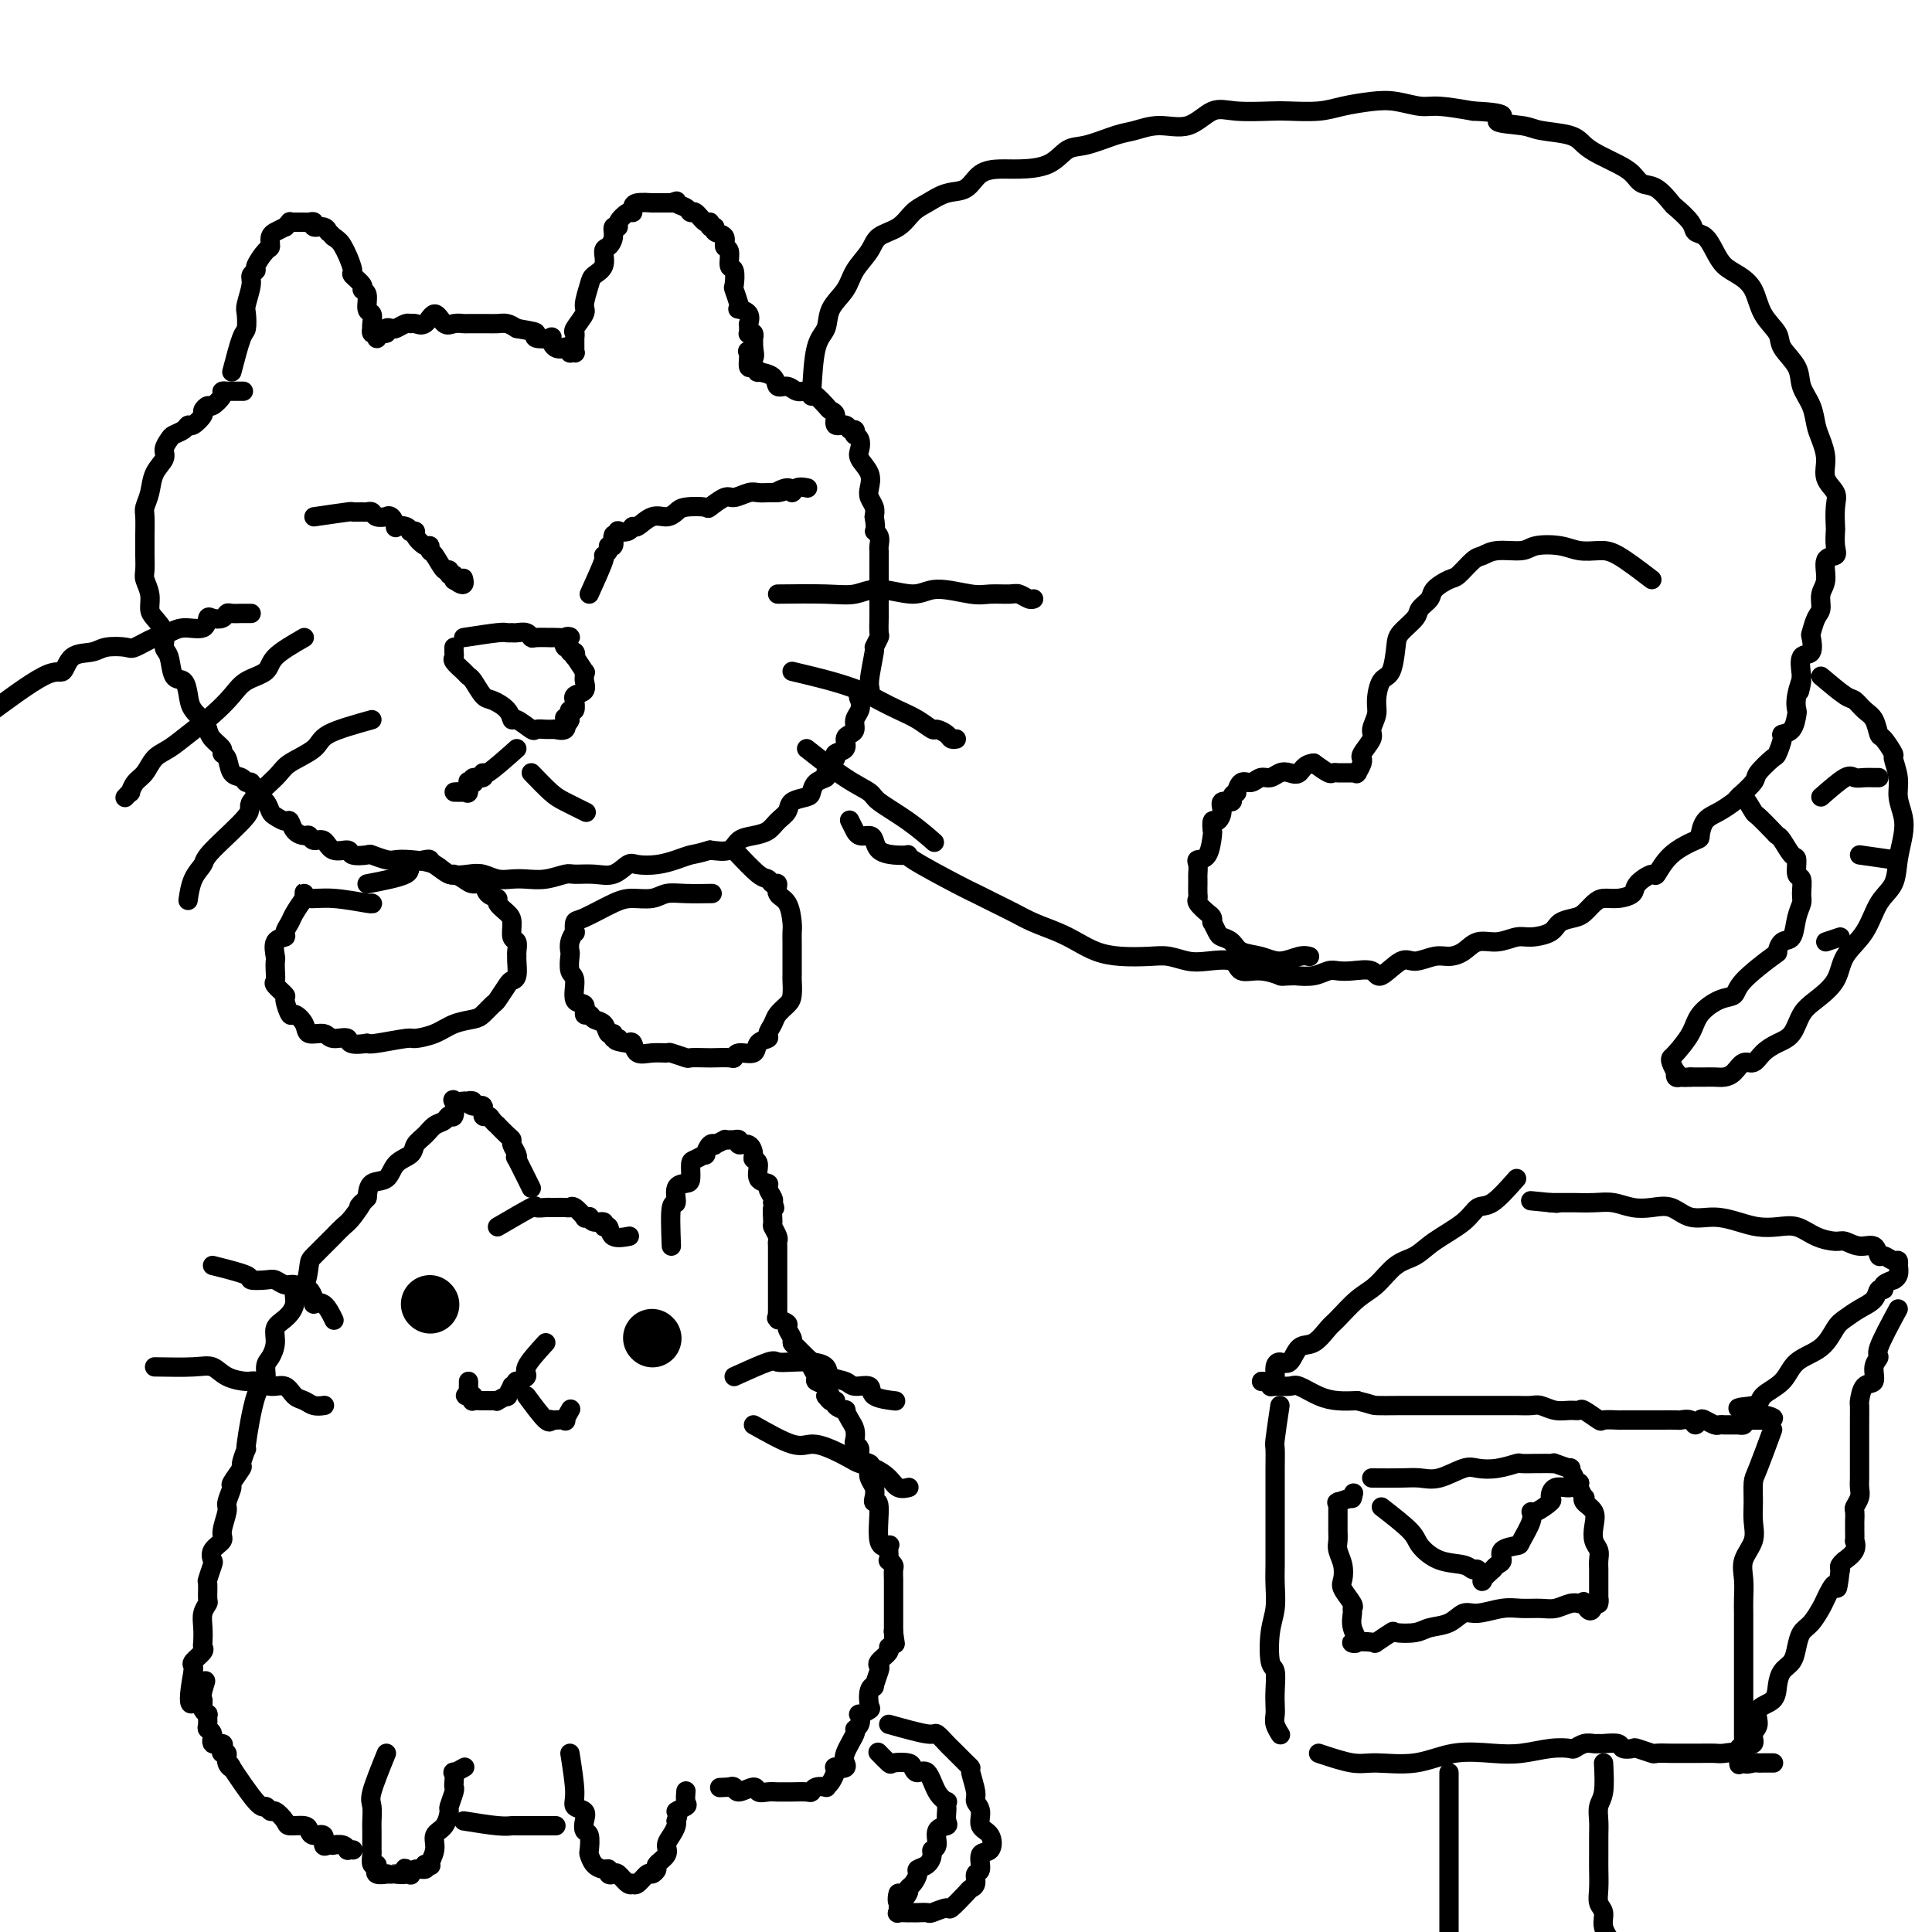 <svg viewBox='0 0 400 400' version='1.1' xmlns='http://www.w3.org/2000/svg' xmlns:xlink='http://www.w3.org/1999/xlink'><g fill='none' stroke='#000000' stroke-width='4' stroke-linecap='round' stroke-linejoin='round'><path d='M48,77c0.734,-2.815 1.469,-5.629 2,-7c0.531,-1.371 0.859,-1.298 1,-2c0.141,-0.702 0.095,-2.177 0,-3c-0.095,-0.823 -0.237,-0.992 0,-2c0.237,-1.008 0.855,-2.855 1,-4c0.145,-1.145 -0.181,-1.587 0,-2c0.181,-0.413 0.870,-0.797 1,-1c0.130,-0.203 -0.301,-0.227 0,-1c0.301,-0.773 1.332,-2.297 2,-3c0.668,-0.703 0.971,-0.585 1,-1c0.029,-0.415 -0.218,-1.364 0,-2c0.218,-0.636 0.900,-0.959 1,-1c0.100,-0.041 -0.381,0.199 0,0c0.381,-0.199 1.623,-0.838 2,-1c0.377,-0.162 -0.111,0.153 0,0c0.111,-0.153 0.821,-0.773 1,-1c0.179,-0.227 -0.174,-0.061 0,0c0.174,0.061 0.874,0.015 1,0c0.126,-0.015 -0.322,0.000 0,0c0.322,-0.000 1.413,-0.015 2,0c0.587,0.015 0.669,0.061 1,0c0.331,-0.061 0.911,-0.227 1,0c0.089,0.227 -0.313,0.848 0,1c0.313,0.152 1.342,-0.165 2,0c0.658,0.165 0.946,0.814 1,1c0.054,0.186 -0.128,-0.090 0,0c0.128,0.090 0.564,0.545 1,1'/><path d='M69,49c1.339,0.842 1.687,1.448 2,2c0.313,0.552 0.590,1.052 1,2c0.410,0.948 0.951,2.346 1,3c0.049,0.654 -0.394,0.564 0,1c0.394,0.436 1.626,1.397 2,2c0.374,0.603 -0.110,0.848 0,1c0.110,0.152 0.814,0.213 1,1c0.186,0.787 -0.146,2.301 0,3c0.146,0.699 0.770,0.583 1,1c0.230,0.417 0.065,1.366 0,2c-0.065,0.634 -0.032,0.954 0,1c0.032,0.046 0.061,-0.180 0,0c-0.061,0.180 -0.213,0.766 0,1c0.213,0.234 0.790,0.116 1,0c0.210,-0.116 0.054,-0.231 0,0c-0.054,0.231 -0.007,0.809 0,1c0.007,0.191 -0.027,-0.005 0,0c0.027,0.005 0.116,0.211 0,0c-0.116,-0.211 -0.435,-0.840 0,-1c0.435,-0.160 1.626,0.150 2,0c0.374,-0.150 -0.068,-0.758 0,-1c0.068,-0.242 0.647,-0.118 1,0c0.353,0.118 0.479,0.230 1,0c0.521,-0.230 1.438,-0.803 2,-1c0.562,-0.197 0.769,-0.017 1,0c0.231,0.017 0.484,-0.129 1,0c0.516,0.129 1.294,0.532 2,0c0.706,-0.532 1.339,-1.999 2,-2c0.661,-0.001 1.351,1.464 2,2c0.649,0.536 1.258,0.144 2,0c0.742,-0.144 1.616,-0.038 2,0c0.384,0.038 0.277,0.010 1,0c0.723,-0.010 2.277,0.000 3,0c0.723,-0.000 0.617,-0.010 1,0c0.383,0.010 1.257,0.041 2,0c0.743,-0.041 1.355,-0.155 2,0c0.645,0.155 1.322,0.577 2,1'/><path d='M107,68c3.585,0.632 4.048,0.713 4,1c-0.048,0.287 -0.608,0.781 0,1c0.608,0.219 2.382,0.163 3,0c0.618,-0.163 0.079,-0.432 0,0c-0.079,0.432 0.304,1.566 1,2c0.696,0.434 1.707,0.169 2,0c0.293,-0.169 -0.132,-0.241 0,0c0.132,0.241 0.820,0.795 1,1c0.180,0.205 -0.148,0.063 0,0c0.148,-0.063 0.772,-0.045 1,0c0.228,0.045 0.059,0.116 0,0c-0.059,-0.116 -0.008,-0.420 0,-1c0.008,-0.580 -0.027,-1.438 0,-2c0.027,-0.562 0.116,-0.829 0,-1c-0.116,-0.171 -0.436,-0.244 0,-1c0.436,-0.756 1.627,-2.193 2,-3c0.373,-0.807 -0.073,-0.983 0,-2c0.073,-1.017 0.663,-2.873 1,-4c0.337,-1.127 0.420,-1.523 1,-2c0.580,-0.477 1.657,-1.036 2,-2c0.343,-0.964 -0.047,-2.335 0,-3c0.047,-0.665 0.533,-0.625 1,-1c0.467,-0.375 0.916,-1.166 1,-2c0.084,-0.834 -0.198,-1.711 0,-2c0.198,-0.289 0.876,0.011 1,0c0.124,-0.011 -0.306,-0.332 0,-1c0.306,-0.668 1.347,-1.681 2,-2c0.653,-0.319 0.917,0.058 1,0c0.083,-0.058 -0.015,-0.552 0,-1c0.015,-0.448 0.142,-0.852 1,-1c0.858,-0.148 2.446,-0.040 3,0c0.554,0.040 0.072,0.011 0,0c-0.072,-0.011 0.265,-0.003 1,0c0.735,0.003 1.867,0.002 3,0'/><path d='M139,42c1.821,-0.661 0.873,-0.313 1,0c0.127,0.313 1.331,0.590 2,1c0.669,0.410 0.805,0.951 1,1c0.195,0.049 0.449,-0.394 1,0c0.551,0.394 1.399,1.626 2,2c0.601,0.374 0.953,-0.108 1,0c0.047,0.108 -0.213,0.807 0,1c0.213,0.193 0.898,-0.119 1,0c0.102,0.119 -0.380,0.670 0,1c0.380,0.330 1.622,0.439 2,1c0.378,0.561 -0.109,1.573 0,2c0.109,0.427 0.813,0.269 1,1c0.187,0.731 -0.142,2.350 0,3c0.142,0.650 0.757,0.332 1,1c0.243,0.668 0.116,2.322 0,3c-0.116,0.678 -0.220,0.379 0,1c0.220,0.621 0.763,2.160 1,3c0.237,0.840 0.169,0.981 0,1c-0.169,0.019 -0.438,-0.083 0,0c0.438,0.083 1.582,0.352 2,1c0.418,0.648 0.111,1.677 0,2c-0.111,0.323 -0.026,-0.058 0,0c0.026,0.058 -0.007,0.556 0,1c0.007,0.444 0.054,0.835 0,1c-0.054,0.165 -0.211,0.104 0,0c0.211,-0.104 0.789,-0.252 1,0c0.211,0.252 0.057,0.903 0,1c-0.057,0.097 -0.015,-0.358 0,0c0.015,0.358 0.004,1.531 0,2c-0.004,0.469 -0.002,0.235 0,0'/><path d='M156,72c0.701,3.473 -0.545,1.656 -1,1c-0.455,-0.656 -0.119,-0.153 0,0c0.119,0.153 0.022,-0.046 0,0c-0.022,0.046 0.030,0.338 0,1c-0.030,0.662 -0.141,1.696 0,2c0.141,0.304 0.534,-0.121 1,0c0.466,0.121 1.007,0.788 1,1c-0.007,0.212 -0.560,-0.030 0,0c0.560,0.030 2.233,0.333 3,1c0.767,0.667 0.628,1.697 1,2c0.372,0.303 1.255,-0.122 2,0c0.745,0.122 1.351,0.793 2,1c0.649,0.207 1.341,-0.048 2,0c0.659,0.048 1.285,0.399 2,1c0.715,0.601 1.519,1.452 2,2c0.481,0.548 0.639,0.792 1,1c0.361,0.208 0.923,0.380 1,1c0.077,0.620 -0.333,1.687 0,2c0.333,0.313 1.409,-0.127 2,0c0.591,0.127 0.698,0.821 1,1c0.302,0.179 0.799,-0.156 1,0c0.201,0.156 0.104,0.803 0,1c-0.104,0.197 -0.217,-0.058 0,0c0.217,0.058 0.762,0.428 1,1c0.238,0.572 0.168,1.346 0,2c-0.168,0.654 -0.434,1.186 0,2c0.434,0.814 1.566,1.909 2,3c0.434,1.091 0.168,2.179 0,3c-0.168,0.821 -0.237,1.375 0,2c0.237,0.625 0.782,1.321 1,2c0.218,0.679 0.109,1.339 0,2'/><path d='M181,107c0.558,3.277 -0.047,2.970 0,3c0.047,0.030 0.745,0.398 1,1c0.255,0.602 0.068,1.439 0,2c-0.068,0.561 -0.018,0.847 0,1c0.018,0.153 0.005,0.172 0,1c-0.005,0.828 -0.001,2.463 0,3c0.001,0.537 0.000,-0.024 0,0c-0.000,0.024 -0.000,0.634 0,1c0.000,0.366 0.000,0.487 0,1c-0.000,0.513 0.000,1.416 0,2c-0.000,0.584 -0.000,0.847 0,1c0.000,0.153 0.001,0.197 0,1c-0.001,0.803 -0.004,2.367 0,3c0.004,0.633 0.016,0.336 0,1c-0.016,0.664 -0.061,2.290 0,3c0.061,0.710 0.229,0.505 0,1c-0.229,0.495 -0.853,1.691 -1,2c-0.147,0.309 0.185,-0.269 0,1c-0.185,1.269 -0.886,4.384 -1,6c-0.114,1.616 0.358,1.731 0,2c-0.358,0.269 -1.545,0.692 -2,1c-0.455,0.308 -0.177,0.503 0,1c0.177,0.497 0.253,1.298 0,2c-0.253,0.702 -0.836,1.305 -1,2c-0.164,0.695 0.092,1.481 0,2c-0.092,0.519 -0.532,0.769 -1,1c-0.468,0.231 -0.965,0.442 -1,1c-0.035,0.558 0.393,1.463 0,2c-0.393,0.537 -1.606,0.708 -2,1c-0.394,0.292 0.031,0.707 0,1c-0.031,0.293 -0.520,0.463 -1,1c-0.480,0.537 -0.953,1.439 -1,2c-0.047,0.561 0.330,0.779 0,1c-0.330,0.221 -1.369,0.443 -2,1c-0.631,0.557 -0.855,1.447 -1,2c-0.145,0.553 -0.212,0.768 -1,1c-0.788,0.232 -2.297,0.482 -3,1c-0.703,0.518 -0.601,1.303 -1,2c-0.399,0.697 -1.299,1.304 -2,2c-0.701,0.696 -1.205,1.479 -2,2c-0.795,0.521 -1.883,0.779 -3,1c-1.117,0.221 -2.262,0.406 -3,1c-0.738,0.594 -1.068,1.598 -2,2c-0.932,0.402 -2.466,0.201 -4,0'/><path d='M147,176c-2.630,0.800 -3.204,0.801 -4,1c-0.796,0.199 -1.815,0.597 -3,1c-1.185,0.403 -2.535,0.812 -4,1c-1.465,0.188 -3.044,0.156 -4,0c-0.956,-0.156 -1.290,-0.435 -2,0c-0.710,0.435 -1.795,1.584 -3,2c-1.205,0.416 -2.528,0.097 -4,0c-1.472,-0.097 -3.093,0.026 -4,0c-0.907,-0.026 -1.099,-0.202 -2,0c-0.901,0.202 -2.510,0.783 -4,1c-1.490,0.217 -2.862,0.072 -4,0c-1.138,-0.072 -2.041,-0.070 -3,0c-0.959,0.070 -1.973,0.208 -3,0c-1.027,-0.208 -2.067,-0.763 -3,-1c-0.933,-0.237 -1.759,-0.155 -3,0c-1.241,0.155 -2.897,0.382 -4,0c-1.103,-0.382 -1.651,-1.374 -3,-2c-1.349,-0.626 -3.497,-0.886 -5,-1c-1.503,-0.114 -2.361,-0.082 -3,0c-0.639,0.082 -1.058,0.214 -2,0c-0.942,-0.214 -2.406,-0.773 -3,-1c-0.594,-0.227 -0.319,-0.121 -1,0c-0.681,0.121 -2.319,0.258 -3,0c-0.681,-0.258 -0.406,-0.910 -1,-1c-0.594,-0.090 -2.056,0.383 -3,0c-0.944,-0.383 -1.370,-1.621 -2,-2c-0.630,-0.379 -1.464,0.101 -2,0c-0.536,-0.101 -0.772,-0.783 -1,-1c-0.228,-0.217 -0.446,0.030 -1,0c-0.554,-0.030 -1.444,-0.336 -2,-1c-0.556,-0.664 -0.778,-1.687 -1,-2c-0.222,-0.313 -0.445,0.082 -1,0c-0.555,-0.082 -1.444,-0.643 -2,-1c-0.556,-0.357 -0.779,-0.511 -1,-1c-0.221,-0.489 -0.439,-1.311 -1,-2c-0.561,-0.689 -1.463,-1.243 -2,-2c-0.537,-0.757 -0.707,-1.716 -1,-2c-0.293,-0.284 -0.710,0.107 -1,0c-0.290,-0.107 -0.454,-0.710 -1,-1c-0.546,-0.290 -1.473,-0.266 -2,-1c-0.527,-0.734 -0.652,-2.227 -1,-3c-0.348,-0.773 -0.918,-0.826 -1,-1c-0.082,-0.174 0.324,-0.470 0,-1c-0.324,-0.530 -1.378,-1.294 -2,-2c-0.622,-0.706 -0.811,-1.353 -1,-2'/><path d='M43,151c-2.130,-2.997 -0.956,-1.990 -1,-2c-0.044,-0.010 -1.307,-1.035 -2,-2c-0.693,-0.965 -0.817,-1.868 -1,-3c-0.183,-1.132 -0.426,-2.494 -1,-3c-0.574,-0.506 -1.481,-0.156 -2,-1c-0.519,-0.844 -0.651,-2.883 -1,-4c-0.349,-1.117 -0.916,-1.313 -1,-2c-0.084,-0.687 0.313,-1.865 0,-3c-0.313,-1.135 -1.338,-2.228 -2,-3c-0.662,-0.772 -0.962,-1.223 -1,-2c-0.038,-0.777 0.186,-1.881 0,-3c-0.186,-1.119 -0.782,-2.255 -1,-3c-0.218,-0.745 -0.058,-1.099 0,-2c0.058,-0.901 0.015,-2.348 0,-3c-0.015,-0.652 -0.001,-0.508 0,-1c0.001,-0.492 -0.012,-1.619 0,-3c0.012,-1.381 0.050,-3.017 0,-4c-0.050,-0.983 -0.186,-1.313 0,-2c0.186,-0.687 0.694,-1.732 1,-3c0.306,-1.268 0.410,-2.760 1,-4c0.590,-1.240 1.667,-2.230 2,-3c0.333,-0.770 -0.079,-1.321 0,-2c0.079,-0.679 0.650,-1.487 1,-2c0.350,-0.513 0.480,-0.733 1,-1c0.520,-0.267 1.431,-0.582 2,-1c0.569,-0.418 0.797,-0.939 1,-1c0.203,-0.061 0.382,0.339 1,0c0.618,-0.339 1.676,-1.418 2,-2c0.324,-0.582 -0.086,-0.667 0,-1c0.086,-0.333 0.669,-0.912 1,-1c0.331,-0.088 0.411,0.316 1,0c0.589,-0.316 1.685,-1.353 2,-2c0.315,-0.647 -0.153,-0.905 0,-1c0.153,-0.095 0.928,-0.025 1,0c0.072,0.025 -0.557,0.007 0,0c0.557,-0.007 2.302,-0.002 3,0c0.698,0.002 0.349,0.001 0,0'/><path d='M65,107c2.900,-0.423 5.800,-0.846 7,-1c1.200,-0.154 0.702,-0.037 1,0c0.298,0.037 1.394,-0.004 2,0c0.606,0.004 0.722,0.054 1,0c0.278,-0.054 0.718,-0.213 1,0c0.282,0.213 0.405,0.797 1,1c0.595,0.203 1.660,0.027 2,0c0.340,-0.027 -0.046,0.097 0,0c0.046,-0.097 0.524,-0.415 1,0c0.476,0.415 0.949,1.561 1,2c0.051,0.439 -0.322,0.170 0,0c0.322,-0.170 1.338,-0.240 2,0c0.662,0.240 0.968,0.790 1,1c0.032,0.210 -0.212,0.080 0,0c0.212,-0.080 0.879,-0.109 1,0c0.121,0.109 -0.305,0.355 0,1c0.305,0.645 1.342,1.687 2,2c0.658,0.313 0.937,-0.103 1,0c0.063,0.103 -0.089,0.725 0,1c0.089,0.275 0.420,0.202 1,1c0.580,0.798 1.409,2.466 2,3c0.591,0.534 0.943,-0.067 1,0c0.057,0.067 -0.181,0.801 0,1c0.181,0.199 0.779,-0.139 1,0c0.221,0.139 0.063,0.754 0,1c-0.063,0.246 -0.032,0.123 0,0'/><path d='M94,120c2.464,2.012 2.125,0.542 2,0c-0.125,-0.542 -0.036,-0.155 0,0c0.036,0.155 0.018,0.077 0,0'/><path d='M122,123c1.300,-2.866 2.601,-5.733 3,-7c0.399,-1.267 -0.103,-0.936 0,-1c0.103,-0.064 0.813,-0.525 1,-1c0.187,-0.475 -0.147,-0.963 0,-1c0.147,-0.037 0.776,0.379 1,0c0.224,-0.379 0.044,-1.552 0,-2c-0.044,-0.448 0.047,-0.171 0,0c-0.047,0.171 -0.234,0.238 0,0c0.234,-0.238 0.887,-0.780 1,-1c0.113,-0.220 -0.315,-0.119 0,0c0.315,0.119 1.372,0.257 2,0c0.628,-0.257 0.826,-0.909 1,-1c0.174,-0.091 0.323,0.378 1,0c0.677,-0.378 1.881,-1.605 3,-2c1.119,-0.395 2.154,0.040 3,0c0.846,-0.040 1.505,-0.554 2,-1c0.495,-0.446 0.827,-0.822 2,-1c1.173,-0.178 3.186,-0.157 4,0c0.814,0.157 0.430,0.448 1,0c0.570,-0.448 2.093,-1.637 3,-2c0.907,-0.363 1.199,0.099 2,0c0.801,-0.099 2.112,-0.758 3,-1c0.888,-0.242 1.355,-0.065 2,0c0.645,0.065 1.470,0.019 2,0c0.530,-0.019 0.765,-0.009 1,0'/><path d='M160,102c5.070,-1.156 1.744,-0.047 1,0c-0.744,0.047 1.093,-0.968 2,-1c0.907,-0.032 0.882,0.919 1,1c0.118,0.081 0.378,-0.709 1,-1c0.622,-0.291 1.606,-0.083 2,0c0.394,0.083 0.197,0.042 0,0'/><path d='M96,132c2.758,-0.423 5.516,-0.846 7,-1c1.484,-0.154 1.694,-0.037 2,0c0.306,0.037 0.710,-0.004 1,0c0.290,0.004 0.467,0.054 1,0c0.533,-0.054 1.421,-0.210 2,0c0.579,0.210 0.849,0.788 1,1c0.151,0.212 0.182,0.057 1,0c0.818,-0.057 2.422,-0.017 3,0c0.578,0.017 0.129,0.013 0,0c-0.129,-0.013 0.060,-0.033 1,0c0.940,0.033 2.629,0.118 3,0c0.371,-0.118 -0.576,-0.439 -1,0c-0.424,0.439 -0.323,1.639 0,2c0.323,0.361 0.869,-0.117 1,0c0.131,0.117 -0.154,0.827 0,1c0.154,0.173 0.745,-0.193 1,0c0.255,0.193 0.174,0.945 0,1c-0.174,0.055 -0.439,-0.586 0,0c0.439,0.586 1.584,2.398 2,3c0.416,0.602 0.104,-0.008 0,0c-0.104,0.008 0.000,0.633 0,1c-0.000,0.367 -0.105,0.474 0,1c0.105,0.526 0.422,1.469 0,2c-0.422,0.531 -1.581,0.649 -2,1c-0.419,0.351 -0.098,0.934 0,1c0.098,0.066 -0.026,-0.386 0,0c0.026,0.386 0.203,1.609 0,2c-0.203,0.391 -0.785,-0.048 -1,0c-0.215,0.048 -0.061,0.585 0,1c0.061,0.415 0.031,0.707 0,1'/><path d='M118,149c-0.682,1.580 -0.886,0.528 -1,0c-0.114,-0.528 -0.139,-0.534 0,0c0.139,0.534 0.442,1.607 0,2c-0.442,0.393 -1.628,0.105 -2,0c-0.372,-0.105 0.071,-0.026 0,0c-0.071,0.026 -0.656,-0.001 -1,0c-0.344,0.001 -0.446,0.030 -1,0c-0.554,-0.030 -1.561,-0.119 -2,0c-0.439,0.119 -0.309,0.445 -1,0c-0.691,-0.445 -2.201,-1.661 -3,-2c-0.799,-0.339 -0.886,0.200 -1,0c-0.114,-0.200 -0.254,-1.139 -1,-2c-0.746,-0.861 -2.096,-1.644 -3,-2c-0.904,-0.356 -1.360,-0.284 -2,-1c-0.640,-0.716 -1.464,-2.219 -2,-3c-0.536,-0.781 -0.785,-0.839 -1,-1c-0.215,-0.161 -0.397,-0.425 -1,-1c-0.603,-0.575 -1.626,-1.460 -2,-2c-0.374,-0.540 -0.100,-0.733 0,-1c0.100,-0.267 0.027,-0.608 0,-1c-0.027,-0.392 -0.007,-0.836 0,-1c0.007,-0.164 0.002,-0.047 0,0c-0.002,0.047 -0.001,0.023 0,0'/><path d='M107,155c-2.407,2.146 -4.813,4.292 -6,5c-1.187,0.708 -1.154,-0.021 -1,0c0.154,0.021 0.430,0.791 0,1c-0.430,0.209 -1.565,-0.142 -2,0c-0.435,0.142 -0.169,0.778 0,1c0.169,0.222 0.240,0.031 0,0c-0.240,-0.031 -0.792,0.097 -1,0c-0.208,-0.097 -0.073,-0.418 0,0c0.073,0.418 0.082,1.576 0,2c-0.082,0.424 -0.257,0.114 -1,0c-0.743,-0.114 -2.056,-0.030 -2,0c0.056,0.030 1.479,0.008 2,0c0.521,-0.008 0.140,-0.002 0,0c-0.140,0.002 -0.040,0.001 0,0c0.040,-0.001 0.020,-0.000 0,0'/><path d='M110,160c1.472,1.525 2.944,3.049 4,4c1.056,0.951 1.695,1.327 3,2c1.305,0.673 3.274,1.643 4,2c0.726,0.357 0.207,0.102 0,0c-0.207,-0.102 -0.104,-0.051 0,0'/><path d='M161,123c3.649,-0.041 7.298,-0.082 10,0c2.702,0.082 4.456,0.289 6,0c1.544,-0.289 2.876,-1.072 5,-1c2.124,0.072 5.038,1.000 7,1c1.962,-0.000 2.973,-0.929 5,-1c2.027,-0.071 5.072,0.717 7,1c1.928,0.283 2.741,0.062 4,0c1.259,-0.062 2.964,0.036 4,0c1.036,-0.036 1.402,-0.206 2,0c0.598,0.206 1.428,0.787 2,1c0.572,0.213 0.885,0.057 1,0c0.115,-0.057 0.033,-0.016 0,0c-0.033,0.016 -0.016,0.008 0,0'/><path d='M164,139c2.798,0.666 5.595,1.333 8,2c2.405,0.667 4.417,1.335 6,2c1.583,0.665 2.738,1.326 4,2c1.262,0.674 2.632,1.360 4,2c1.368,0.640 2.733,1.233 4,2c1.267,0.767 2.434,1.708 3,2c0.566,0.292 0.530,-0.065 1,0c0.470,0.065 1.446,0.554 2,1c0.554,0.446 0.688,0.851 1,1c0.312,0.149 0.804,0.043 1,0c0.196,-0.043 0.098,-0.021 0,0'/><path d='M167,155c2.838,2.233 5.675,4.466 8,6c2.325,1.534 4.137,2.370 5,3c0.863,0.630 0.778,1.056 2,2c1.222,0.944 3.752,2.408 6,4c2.248,1.592 4.214,3.312 5,4c0.786,0.688 0.393,0.344 0,0'/><path d='M-4,149c5.074,-3.776 10.148,-7.551 13,-9c2.852,-1.449 3.482,-0.571 4,-1c0.518,-0.429 0.924,-2.166 2,-3c1.076,-0.834 2.823,-0.766 4,-1c1.177,-0.234 1.785,-0.769 3,-1c1.215,-0.231 3.037,-0.157 4,0c0.963,0.157 1.067,0.398 2,0c0.933,-0.398 2.694,-1.435 4,-2c1.306,-0.565 2.156,-0.659 3,-1c0.844,-0.341 1.683,-0.927 3,-1c1.317,-0.073 3.113,0.369 4,0c0.887,-0.369 0.867,-1.549 1,-2c0.133,-0.451 0.421,-0.173 1,0c0.579,0.173 1.450,0.243 2,0c0.550,-0.243 0.778,-0.797 1,-1c0.222,-0.203 0.438,-0.054 1,0c0.562,0.054 1.470,0.015 2,0c0.530,-0.015 0.681,-0.004 1,0c0.319,0.004 0.805,0.001 1,0c0.195,-0.001 0.097,-0.001 0,0'/><path d='M63,132c-2.413,1.394 -4.825,2.788 -6,4c-1.175,1.212 -1.111,2.242 -2,3c-0.889,0.758 -2.730,1.243 -4,2c-1.270,0.757 -1.968,1.787 -3,3c-1.032,1.213 -2.398,2.608 -4,4c-1.602,1.392 -3.441,2.781 -5,4c-1.559,1.219 -2.838,2.268 -4,3c-1.162,0.732 -2.205,1.148 -3,2c-0.795,0.852 -1.341,2.141 -2,3c-0.659,0.859 -1.430,1.288 -2,2c-0.570,0.712 -0.937,1.707 -1,2c-0.063,0.293 0.179,-0.118 0,0c-0.179,0.118 -0.780,0.764 -1,1c-0.220,0.236 -0.059,0.064 0,0c0.059,-0.064 0.017,-0.018 0,0c-0.017,0.018 -0.008,0.009 0,0'/><path d='M77,149c-3.603,1.005 -7.206,2.010 -9,3c-1.794,0.990 -1.781,1.965 -3,3c-1.219,1.035 -3.672,2.129 -5,3c-1.328,0.871 -1.531,1.517 -3,3c-1.469,1.483 -4.204,3.802 -5,5c-0.796,1.198 0.347,1.274 -1,3c-1.347,1.726 -5.184,5.101 -7,7c-1.816,1.899 -1.610,2.324 -2,3c-0.390,0.676 -1.374,1.605 -2,3c-0.626,1.395 -0.893,3.256 -1,4c-0.107,0.744 -0.053,0.372 0,0'/><path d='M168,82c0.205,-3.869 0.410,-7.738 1,-10c0.590,-2.262 1.566,-2.916 2,-4c0.434,-1.084 0.327,-2.598 1,-4c0.673,-1.402 2.126,-2.692 3,-4c0.874,-1.308 1.168,-2.633 2,-4c0.832,-1.367 2.203,-2.774 3,-4c0.797,-1.226 1.020,-2.269 2,-3c0.980,-0.731 2.717,-1.149 4,-2c1.283,-0.851 2.113,-2.133 3,-3c0.887,-0.867 1.830,-1.318 3,-2c1.170,-0.682 2.568,-1.594 4,-2c1.432,-0.406 2.897,-0.306 4,-1c1.103,-0.694 1.845,-2.183 3,-3c1.155,-0.817 2.722,-0.963 4,-1c1.278,-0.037 2.267,0.036 4,0c1.733,-0.036 4.209,-0.180 6,-1c1.791,-0.820 2.896,-2.315 4,-3c1.104,-0.685 2.205,-0.559 4,-1c1.795,-0.441 4.282,-1.450 6,-2c1.718,-0.550 2.665,-0.641 4,-1c1.335,-0.359 3.057,-0.986 5,-1c1.943,-0.014 4.106,0.584 6,0c1.894,-0.584 3.517,-2.352 5,-3c1.483,-0.648 2.824,-0.176 5,0c2.176,0.176 5.186,0.058 7,0c1.814,-0.058 2.430,-0.055 4,0c1.570,0.055 4.093,0.162 6,0c1.907,-0.162 3.196,-0.594 5,-1c1.804,-0.406 4.121,-0.786 6,-1c1.879,-0.214 3.318,-0.264 5,0c1.682,0.264 3.607,0.840 5,1c1.393,0.160 2.255,-0.097 4,0c1.745,0.097 4.372,0.549 7,1'/><path d='M305,23c9.225,0.406 5.286,1.421 5,2c-0.286,0.579 3.080,0.721 5,1c1.920,0.279 2.394,0.694 4,1c1.606,0.306 4.346,0.504 6,1c1.654,0.496 2.224,1.289 3,2c0.776,0.711 1.757,1.340 3,2c1.243,0.660 2.747,1.351 4,2c1.253,0.649 2.256,1.257 3,2c0.744,0.743 1.229,1.620 2,2c0.771,0.380 1.827,0.263 3,1c1.173,0.737 2.464,2.328 3,3c0.536,0.672 0.318,0.423 1,1c0.682,0.577 2.265,1.979 3,3c0.735,1.021 0.622,1.663 1,2c0.378,0.337 1.246,0.371 2,1c0.754,0.629 1.394,1.855 2,3c0.606,1.145 1.179,2.211 2,3c0.821,0.789 1.892,1.302 3,2c1.108,0.698 2.255,1.582 3,3c0.745,1.418 1.087,3.369 2,5c0.913,1.631 2.395,2.942 3,4c0.605,1.058 0.333,1.862 1,3c0.667,1.138 2.272,2.611 3,4c0.728,1.389 0.578,2.696 1,4c0.422,1.304 1.418,2.607 2,4c0.582,1.393 0.752,2.876 1,4c0.248,1.124 0.574,1.888 1,3c0.426,1.112 0.951,2.572 1,4c0.049,1.428 -0.379,2.825 0,4c0.379,1.175 1.565,2.128 2,3c0.435,0.872 0.119,1.663 0,3c-0.119,1.337 -0.040,3.220 0,4c0.040,0.780 0.040,0.456 0,1c-0.040,0.544 -0.120,1.954 0,3c0.120,1.046 0.439,1.726 0,2c-0.439,0.274 -1.637,0.141 -2,1c-0.363,0.859 0.109,2.711 0,4c-0.109,1.289 -0.800,2.017 -1,3c-0.200,0.983 0.092,2.222 0,3c-0.092,0.778 -0.568,1.095 -1,2c-0.432,0.905 -0.820,2.397 -1,3c-0.180,0.603 -0.151,0.316 0,1c0.151,0.684 0.425,2.338 0,3c-0.425,0.662 -1.550,0.332 -2,1c-0.450,0.668 -0.225,2.334 0,4'/><path d='M373,140c-1.023,5.971 -0.080,1.897 0,1c0.080,-0.897 -0.704,1.381 -1,3c-0.296,1.619 -0.103,2.578 0,3c0.103,0.422 0.115,0.306 0,1c-0.115,0.694 -0.357,2.197 -1,3c-0.643,0.803 -1.686,0.905 -2,1c-0.314,0.095 0.101,0.184 0,1c-0.101,0.816 -0.717,2.359 -1,3c-0.283,0.641 -0.231,0.380 -1,1c-0.769,0.620 -2.358,2.120 -3,3c-0.642,0.880 -0.336,1.141 -1,2c-0.664,0.859 -2.297,2.318 -3,3c-0.703,0.682 -0.475,0.587 -1,1c-0.525,0.413 -1.803,1.333 -3,2c-1.197,0.667 -2.314,1.080 -3,2c-0.686,0.920 -0.941,2.346 -1,3c-0.059,0.654 0.078,0.535 -1,1c-1.078,0.465 -3.373,1.515 -5,3c-1.627,1.485 -2.588,3.407 -3,4c-0.412,0.593 -0.274,-0.143 -1,0c-0.726,0.143 -2.316,1.165 -3,2c-0.684,0.835 -0.463,1.484 -1,2c-0.537,0.516 -1.833,0.898 -3,1c-1.167,0.102 -2.204,-0.076 -3,0c-0.796,0.076 -1.352,0.405 -2,1c-0.648,0.595 -1.388,1.456 -2,2c-0.612,0.544 -1.097,0.772 -2,1c-0.903,0.228 -2.226,0.458 -3,1c-0.774,0.542 -1.001,1.397 -2,2c-0.999,0.603 -2.770,0.953 -4,1c-1.230,0.047 -1.918,-0.207 -3,0c-1.082,0.207 -2.557,0.877 -4,1c-1.443,0.123 -2.855,-0.302 -4,0c-1.145,0.302 -2.023,1.332 -3,2c-0.977,0.668 -2.051,0.976 -3,1c-0.949,0.024 -1.771,-0.236 -3,0c-1.229,0.236 -2.863,0.967 -4,1c-1.137,0.033 -1.775,-0.632 -3,0c-1.225,0.632 -3.038,2.561 -4,3c-0.962,0.439 -1.075,-0.611 -2,-1c-0.925,-0.389 -2.662,-0.118 -4,0c-1.338,0.118 -2.276,0.083 -3,0c-0.724,-0.083 -1.233,-0.215 -2,0c-0.767,0.215 -1.790,0.776 -3,1c-1.210,0.224 -2.605,0.112 -4,0'/><path d='M268,202c-3.283,0.069 -2.489,0.243 -3,0c-0.511,-0.243 -2.327,-0.901 -4,-1c-1.673,-0.099 -3.203,0.362 -4,0c-0.797,-0.362 -0.861,-1.547 -2,-2c-1.139,-0.453 -3.353,-0.173 -5,0c-1.647,0.173 -2.726,0.240 -4,0c-1.274,-0.240 -2.742,-0.788 -4,-1c-1.258,-0.212 -2.306,-0.087 -4,0c-1.694,0.087 -4.035,0.137 -6,0c-1.965,-0.137 -3.554,-0.459 -5,-1c-1.446,-0.541 -2.749,-1.299 -4,-2c-1.251,-0.701 -2.450,-1.343 -4,-2c-1.550,-0.657 -3.451,-1.327 -5,-2c-1.549,-0.673 -2.746,-1.347 -4,-2c-1.254,-0.653 -2.565,-1.285 -4,-2c-1.435,-0.715 -2.996,-1.511 -4,-2c-1.004,-0.489 -1.453,-0.669 -4,-2c-2.547,-1.331 -7.194,-3.813 -9,-5c-1.806,-1.187 -0.773,-1.079 -1,-1c-0.227,0.079 -1.713,0.127 -3,0c-1.287,-0.127 -2.373,-0.431 -3,-1c-0.627,-0.569 -0.794,-1.404 -1,-2c-0.206,-0.596 -0.451,-0.952 -1,-1c-0.549,-0.048 -1.401,0.211 -2,0c-0.599,-0.211 -0.945,-0.894 -1,-1c-0.055,-0.106 0.181,0.364 0,0c-0.181,-0.364 -0.781,-1.561 -1,-2c-0.219,-0.439 -0.059,-0.118 0,0c0.059,0.118 0.017,0.034 0,0c-0.017,-0.034 -0.008,-0.017 0,0'/><path d='M342,120c-2.604,-1.992 -5.208,-3.985 -7,-5c-1.792,-1.015 -2.770,-1.053 -4,-1c-1.230,0.053 -2.710,0.195 -4,0c-1.290,-0.195 -2.390,-0.728 -4,-1c-1.610,-0.272 -3.728,-0.282 -5,0c-1.272,0.282 -1.696,0.857 -3,1c-1.304,0.143 -3.489,-0.145 -5,0c-1.511,0.145 -2.349,0.724 -3,1c-0.651,0.276 -1.115,0.248 -2,1c-0.885,0.752 -2.192,2.285 -3,3c-0.808,0.715 -1.118,0.613 -2,1c-0.882,0.387 -2.338,1.262 -3,2c-0.662,0.738 -0.531,1.339 -1,2c-0.469,0.661 -1.539,1.382 -2,2c-0.461,0.618 -0.312,1.133 -1,2c-0.688,0.867 -2.213,2.088 -3,3c-0.787,0.912 -0.837,1.517 -1,3c-0.163,1.483 -0.440,3.843 -1,5c-0.560,1.157 -1.402,1.110 -2,2c-0.598,0.890 -0.952,2.718 -1,4c-0.048,1.282 0.212,2.018 0,3c-0.212,0.982 -0.894,2.210 -1,3c-0.106,0.790 0.365,1.142 0,2c-0.365,0.858 -1.566,2.223 -2,3c-0.434,0.777 -0.102,0.965 0,1c0.102,0.035 -0.025,-0.082 0,0c0.025,0.082 0.201,0.362 0,1c-0.201,0.638 -0.779,1.635 -1,2c-0.221,0.365 -0.087,0.098 0,0c0.087,-0.098 0.125,-0.027 0,0c-0.125,0.027 -0.413,0.009 -1,0c-0.587,-0.009 -1.472,-0.008 -2,0c-0.528,0.008 -0.698,0.023 -1,0c-0.302,-0.023 -0.735,-0.083 -1,0c-0.265,0.083 -0.361,0.309 -1,0c-0.639,-0.309 -1.819,-1.155 -3,-2'/><path d='M272,158c-1.976,0.139 -2.416,1.486 -3,2c-0.584,0.514 -1.311,0.195 -2,0c-0.689,-0.195 -1.340,-0.264 -2,0c-0.660,0.264 -1.330,0.863 -2,1c-0.670,0.137 -1.341,-0.188 -2,0c-0.659,0.188 -1.305,0.890 -2,1c-0.695,0.110 -1.438,-0.373 -2,0c-0.562,0.373 -0.943,1.601 -1,2c-0.057,0.399 0.210,-0.031 0,0c-0.210,0.031 -0.896,0.524 -1,1c-0.104,0.476 0.375,0.934 0,1c-0.375,0.066 -1.603,-0.262 -2,0c-0.397,0.262 0.038,1.114 0,2c-0.038,0.886 -0.548,1.807 -1,2c-0.452,0.193 -0.847,-0.341 -1,0c-0.153,0.341 -0.065,1.557 0,2c0.065,0.443 0.109,0.111 0,1c-0.109,0.889 -0.369,2.997 -1,4c-0.631,1.003 -1.633,0.900 -2,1c-0.367,0.100 -0.098,0.403 0,1c0.098,0.597 0.026,1.487 0,2c-0.026,0.513 -0.007,0.648 0,1c0.007,0.352 -0.000,0.919 0,1c0.000,0.081 0.007,-0.325 0,0c-0.007,0.325 -0.026,1.382 0,2c0.026,0.618 0.098,0.797 0,1c-0.098,0.203 -0.367,0.431 0,1c0.367,0.569 1.369,1.480 2,2c0.631,0.520 0.889,0.650 1,1c0.111,0.350 0.075,0.919 0,1c-0.075,0.081 -0.187,-0.325 0,0c0.187,0.325 0.675,1.382 1,2c0.325,0.618 0.487,0.797 1,1c0.513,0.203 1.376,0.429 2,1c0.624,0.571 1.008,1.488 2,2c0.992,0.512 2.592,0.621 4,1c1.408,0.379 2.625,1.029 4,1c1.375,-0.029 2.909,-0.739 4,-1c1.091,-0.261 1.740,-0.075 2,0c0.260,0.075 0.130,0.037 0,0'/><path d='M377,140c1.933,1.628 3.866,3.256 5,4c1.134,0.744 1.468,0.603 2,1c0.532,0.397 1.261,1.333 2,2c0.739,0.667 1.489,1.065 2,2c0.511,0.935 0.782,2.406 1,3c0.218,0.594 0.383,0.311 1,1c0.617,0.689 1.685,2.351 2,3c0.315,0.649 -0.125,0.287 0,1c0.125,0.713 0.815,2.503 1,4c0.185,1.497 -0.134,2.701 0,4c0.134,1.299 0.720,2.694 1,4c0.280,1.306 0.253,2.522 0,4c-0.253,1.478 -0.733,3.216 -1,5c-0.267,1.784 -0.321,3.614 -1,5c-0.679,1.386 -1.984,2.328 -3,4c-1.016,1.672 -1.742,4.074 -3,6c-1.258,1.926 -3.046,3.377 -4,5c-0.954,1.623 -1.073,3.418 -2,5c-0.927,1.582 -2.661,2.951 -4,4c-1.339,1.049 -2.284,1.778 -3,3c-0.716,1.222 -1.203,2.939 -2,4c-0.797,1.061 -1.904,1.468 -3,2c-1.096,0.532 -2.180,1.190 -3,2c-0.820,0.810 -1.374,1.772 -2,2c-0.626,0.228 -1.323,-0.279 -2,0c-0.677,0.279 -1.333,1.343 -2,2c-0.667,0.657 -1.345,0.908 -2,1c-0.655,0.092 -1.289,0.025 -2,0c-0.711,-0.025 -1.500,-0.007 -2,0c-0.500,0.007 -0.712,0.002 -1,0c-0.288,-0.002 -0.654,-0.001 -1,0c-0.346,0.001 -0.673,0.000 -1,0'/><path d='M350,223c-1.786,0.136 -1.750,-0.023 -2,0c-0.250,0.023 -0.785,0.227 -1,0c-0.215,-0.227 -0.109,-0.884 0,-1c0.109,-0.116 0.221,0.311 0,0c-0.221,-0.311 -0.777,-1.360 -1,-2c-0.223,-0.640 -0.114,-0.872 0,-1c0.114,-0.128 0.234,-0.152 1,-1c0.766,-0.848 2.179,-2.521 3,-4c0.821,-1.479 1.051,-2.765 2,-4c0.949,-1.235 2.618,-2.420 4,-3c1.382,-0.580 2.477,-0.555 3,-1c0.523,-0.445 0.473,-1.359 2,-3c1.527,-1.641 4.633,-4.007 6,-5c1.367,-0.993 0.997,-0.612 1,-1c0.003,-0.388 0.379,-1.544 1,-2c0.621,-0.456 1.488,-0.210 2,-1c0.512,-0.790 0.669,-2.615 1,-4c0.331,-1.385 0.835,-2.330 1,-3c0.165,-0.670 -0.010,-1.067 0,-2c0.010,-0.933 0.206,-2.404 0,-3c-0.206,-0.596 -0.815,-0.317 -1,-1c-0.185,-0.683 0.055,-2.327 0,-3c-0.055,-0.673 -0.404,-0.373 -1,-1c-0.596,-0.627 -1.440,-2.179 -2,-3c-0.560,-0.821 -0.836,-0.911 -1,-1c-0.164,-0.089 -0.216,-0.178 -1,-1c-0.784,-0.822 -2.301,-2.378 -3,-3c-0.699,-0.622 -0.580,-0.310 -1,-1c-0.420,-0.690 -1.381,-2.381 -2,-3c-0.619,-0.619 -0.897,-0.167 -1,0c-0.103,0.167 -0.029,0.048 0,0c0.029,-0.048 0.015,-0.024 0,0'/><path d='M377,165c1.933,-1.691 3.867,-3.381 5,-4c1.133,-0.619 1.467,-0.166 2,0c0.533,0.166 1.267,0.044 2,0c0.733,-0.044 1.464,-0.012 2,0c0.536,0.012 0.875,0.003 1,0c0.125,-0.003 0.036,-0.001 0,0c-0.036,0.001 -0.018,0.000 0,0'/><path d='M385,177c0.000,0.000 7.000,1.000 7,1'/><path d='M378,195c0.000,0.000 3.000,-1.000 3,-1'/><path d='M76,183c3.351,-0.648 6.703,-1.296 8,-2c1.297,-0.704 0.540,-1.463 1,-2c0.460,-0.537 2.136,-0.852 3,-1c0.864,-0.148 0.917,-0.128 1,0c0.083,0.128 0.196,0.364 1,1c0.804,0.636 2.300,1.671 3,2c0.700,0.329 0.606,-0.049 1,0c0.394,0.049 1.276,0.524 2,1c0.724,0.476 1.288,0.953 2,1c0.712,0.047 1.570,-0.335 2,0c0.430,0.335 0.431,1.387 1,2c0.569,0.613 1.707,0.788 2,1c0.293,0.212 -0.257,0.461 0,1c0.257,0.539 1.323,1.366 2,2c0.677,0.634 0.966,1.073 1,2c0.034,0.927 -0.187,2.340 0,3c0.187,0.660 0.783,0.565 1,1c0.217,0.435 0.055,1.398 0,2c-0.055,0.602 -0.003,0.842 0,1c0.003,0.158 -0.045,0.235 0,1c0.045,0.765 0.182,2.217 0,3c-0.182,0.783 -0.682,0.896 -1,1c-0.318,0.104 -0.454,0.199 -1,1c-0.546,0.801 -1.503,2.308 -2,3c-0.497,0.692 -0.533,0.570 -1,1c-0.467,0.430 -1.365,1.412 -2,2c-0.635,0.588 -1.005,0.784 -2,1c-0.995,0.216 -2.613,0.454 -4,1c-1.387,0.546 -2.543,1.400 -4,2c-1.457,0.600 -3.215,0.944 -4,1c-0.785,0.056 -0.596,-0.177 -2,0c-1.404,0.177 -4.401,0.765 -6,1c-1.599,0.235 -1.799,0.118 -2,0'/><path d='M76,216c-4.457,0.684 -3.599,-0.607 -4,-1c-0.401,-0.393 -2.062,0.111 -3,0c-0.938,-0.111 -1.154,-0.836 -2,-1c-0.846,-0.164 -2.322,0.232 -3,0c-0.678,-0.232 -0.558,-1.094 -1,-2c-0.442,-0.906 -1.447,-1.857 -2,-2c-0.553,-0.143 -0.656,0.524 -1,0c-0.344,-0.524 -0.929,-2.237 -1,-3c-0.071,-0.763 0.373,-0.576 0,-1c-0.373,-0.424 -1.564,-1.460 -2,-2c-0.436,-0.540 -0.119,-0.586 0,-1c0.119,-0.414 0.040,-1.196 0,-2c-0.040,-0.804 -0.040,-1.629 0,-2c0.040,-0.371 0.119,-0.288 0,-1c-0.119,-0.712 -0.437,-2.220 0,-3c0.437,-0.780 1.627,-0.834 2,-1c0.373,-0.166 -0.072,-0.446 0,-1c0.072,-0.554 0.660,-1.381 1,-2c0.340,-0.619 0.431,-1.028 1,-2c0.569,-0.972 1.617,-2.505 2,-3c0.383,-0.495 0.101,0.048 0,0c-0.101,-0.048 -0.019,-0.689 0,-1c0.019,-0.311 -0.023,-0.294 0,0c0.023,0.294 0.111,0.863 1,1c0.889,0.137 2.578,-0.159 5,0c2.422,0.159 5.575,0.774 7,1c1.425,0.226 1.121,0.065 1,0c-0.121,-0.065 -0.061,-0.032 0,0'/><path d='M152,176c1.908,2.034 3.816,4.068 5,5c1.184,0.932 1.644,0.761 2,1c0.356,0.239 0.607,0.886 1,1c0.393,0.114 0.928,-0.307 1,0c0.072,0.307 -0.321,1.342 0,2c0.321,0.658 1.354,0.940 2,2c0.646,1.060 0.905,2.898 1,4c0.095,1.102 0.025,1.470 0,2c-0.025,0.530 -0.006,1.224 0,2c0.006,0.776 -0.000,1.636 0,3c0.000,1.364 0.007,3.233 0,4c-0.007,0.767 -0.029,0.432 0,1c0.029,0.568 0.109,2.040 0,3c-0.109,0.960 -0.405,1.409 -1,2c-0.595,0.591 -1.487,1.323 -2,2c-0.513,0.677 -0.646,1.300 -1,2c-0.354,0.700 -0.928,1.479 -1,2c-0.072,0.521 0.359,0.784 0,1c-0.359,0.216 -1.509,0.383 -2,1c-0.491,0.617 -0.324,1.682 -1,2c-0.676,0.318 -2.196,-0.111 -3,0c-0.804,0.111 -0.892,0.761 -1,1c-0.108,0.239 -0.236,0.065 -1,0c-0.764,-0.065 -2.163,-0.021 -3,0c-0.837,0.021 -1.112,0.020 -2,0c-0.888,-0.020 -2.390,-0.058 -3,0c-0.610,0.058 -0.328,0.214 -1,0c-0.672,-0.214 -2.299,-0.797 -3,-1c-0.701,-0.203 -0.478,-0.027 -1,0c-0.522,0.027 -1.789,-0.096 -3,0c-1.211,0.096 -2.364,0.410 -3,0c-0.636,-0.410 -0.753,-1.546 -1,-2c-0.247,-0.454 -0.623,-0.227 -1,0'/><path d='M130,216c-3.947,-0.554 -2.313,-0.940 -2,-1c0.313,-0.060 -0.693,0.206 -1,0c-0.307,-0.206 0.087,-0.882 0,-1c-0.087,-0.118 -0.655,0.324 -1,0c-0.345,-0.324 -0.469,-1.415 -1,-2c-0.531,-0.585 -1.471,-0.665 -2,-1c-0.529,-0.335 -0.649,-0.927 -1,-1c-0.351,-0.073 -0.935,0.372 -1,0c-0.065,-0.372 0.389,-1.560 0,-2c-0.389,-0.440 -1.621,-0.130 -2,-1c-0.379,-0.870 0.093,-2.918 0,-4c-0.093,-1.082 -0.753,-1.198 -1,-2c-0.247,-0.802 -0.080,-2.290 0,-3c0.080,-0.710 0.073,-0.642 0,-1c-0.073,-0.358 -0.213,-1.140 0,-2c0.213,-0.860 0.781,-1.796 1,-2c0.219,-0.204 0.091,0.323 0,0c-0.091,-0.323 -0.145,-1.497 0,-2c0.145,-0.503 0.489,-0.335 2,-1c1.511,-0.665 4.191,-2.164 6,-3c1.809,-0.836 2.749,-1.009 4,-1c1.251,0.009 2.815,0.198 4,0c1.185,-0.198 1.992,-0.785 3,-1c1.008,-0.215 2.219,-0.058 4,0c1.781,0.058 4.133,0.015 5,0c0.867,-0.015 0.248,-0.004 0,0c-0.248,0.004 -0.124,0.002 0,0'/><path d='M314,244c-1.823,2.064 -3.645,4.129 -5,5c-1.355,0.871 -2.242,0.549 -3,1c-0.758,0.451 -1.388,1.675 -3,3c-1.612,1.325 -4.205,2.751 -6,4c-1.795,1.249 -2.792,2.320 -4,3c-1.208,0.680 -2.626,0.968 -4,2c-1.374,1.032 -2.702,2.810 -4,4c-1.298,1.190 -2.564,1.794 -4,3c-1.436,1.206 -3.042,3.014 -4,4c-0.958,0.986 -1.268,1.150 -2,2c-0.732,0.850 -1.885,2.388 -3,3c-1.115,0.612 -2.193,0.300 -3,1c-0.807,0.700 -1.342,2.412 -2,3c-0.658,0.588 -1.440,0.052 -2,0c-0.560,-0.052 -0.899,0.379 -1,1c-0.101,0.621 0.036,1.433 0,2c-0.036,0.567 -0.245,0.888 -1,1c-0.755,0.112 -2.058,0.016 -2,0c0.058,-0.016 1.476,0.049 2,0c0.524,-0.049 0.155,-0.211 0,0c-0.155,0.211 -0.096,0.795 0,1c0.096,0.205 0.230,0.030 1,0c0.770,-0.030 2.176,0.083 3,0c0.824,-0.083 1.066,-0.362 2,0c0.934,0.362 2.559,1.367 4,2c1.441,0.633 2.697,0.895 4,1c1.303,0.105 2.651,0.052 4,0'/><path d='M281,290c3.437,0.845 3.030,0.959 4,1c0.970,0.041 3.318,0.011 5,0c1.682,-0.011 2.700,-0.003 4,0c1.300,0.003 2.883,0.001 4,0c1.117,-0.001 1.768,-0.000 3,0c1.232,0.000 3.044,0.000 4,0c0.956,-0.000 1.056,-0.001 2,0c0.944,0.001 2.731,0.004 4,0c1.269,-0.004 2.020,-0.015 3,0c0.980,0.015 2.189,0.057 3,0c0.811,-0.057 1.223,-0.214 2,0c0.777,0.214 1.918,0.797 3,1c1.082,0.203 2.105,0.026 3,0c0.895,-0.026 1.662,0.098 2,0c0.338,-0.098 0.245,-0.419 1,0c0.755,0.419 2.357,1.576 3,2c0.643,0.424 0.328,0.114 1,0c0.672,-0.114 2.330,-0.030 3,0c0.670,0.030 0.351,0.008 1,0c0.649,-0.008 2.266,-0.002 3,0c0.734,0.002 0.586,0.000 1,0c0.414,-0.000 1.391,0.000 2,0c0.609,-0.000 0.849,-0.001 1,0c0.151,0.001 0.211,0.005 1,0c0.789,-0.005 2.306,-0.019 3,0c0.694,0.019 0.566,0.071 1,0c0.434,-0.071 1.430,-0.264 2,0c0.570,0.264 0.716,0.985 1,1c0.284,0.015 0.707,-0.675 1,-1c0.293,-0.325 0.455,-0.283 1,0c0.545,0.283 1.475,0.808 2,1c0.525,0.192 0.647,0.051 1,0c0.353,-0.051 0.936,-0.014 1,0c0.064,0.014 -0.390,0.003 0,0c0.390,-0.003 1.625,-0.000 2,0c0.375,0.000 -0.109,-0.003 0,0c0.109,0.003 0.813,0.011 1,0c0.187,-0.011 -0.142,-0.041 0,0c0.142,0.041 0.755,0.155 1,0c0.245,-0.155 0.123,-0.577 0,-1'/><path d='M361,294c12.272,0.203 2.952,-1.289 0,-2c-2.952,-0.711 0.465,-0.639 2,-1c1.535,-0.361 1.188,-1.154 2,-2c0.812,-0.846 2.783,-1.746 4,-3c1.217,-1.254 1.679,-2.864 3,-4c1.321,-1.136 3.499,-1.798 5,-3c1.501,-1.202 2.324,-2.943 3,-4c0.676,-1.057 1.205,-1.431 2,-2c0.795,-0.569 1.857,-1.332 3,-2c1.143,-0.668 2.367,-1.241 3,-2c0.633,-0.759 0.676,-1.706 1,-2c0.324,-0.294 0.928,0.063 1,0c0.072,-0.063 -0.387,-0.547 0,-1c0.387,-0.453 1.620,-0.877 2,-1c0.380,-0.123 -0.094,0.054 0,0c0.094,-0.054 0.755,-0.339 1,-1c0.245,-0.661 0.073,-1.698 0,-2c-0.073,-0.302 -0.047,0.131 0,0c0.047,-0.131 0.116,-0.828 0,-1c-0.116,-0.172 -0.418,0.179 -1,0c-0.582,-0.179 -1.444,-0.889 -2,-1c-0.556,-0.111 -0.805,0.377 -1,0c-0.195,-0.377 -0.337,-1.619 -1,-2c-0.663,-0.381 -1.846,0.101 -3,0c-1.154,-0.101 -2.279,-0.784 -3,-1c-0.721,-0.216 -1.039,0.034 -2,0c-0.961,-0.034 -2.566,-0.351 -4,-1c-1.434,-0.649 -2.696,-1.628 -4,-2c-1.304,-0.372 -2.648,-0.136 -4,0c-1.352,0.136 -2.710,0.173 -4,0c-1.290,-0.173 -2.511,-0.554 -4,-1c-1.489,-0.446 -3.244,-0.956 -5,-1c-1.756,-0.044 -3.512,0.377 -5,0c-1.488,-0.377 -2.707,-1.551 -4,-2c-1.293,-0.449 -2.659,-0.173 -4,0c-1.341,0.173 -2.658,0.242 -4,0c-1.342,-0.242 -2.711,-0.797 -4,-1c-1.289,-0.203 -2.499,-0.054 -4,0c-1.501,0.054 -3.295,0.015 -4,0c-0.705,-0.015 -0.323,-0.004 -1,0c-0.677,0.004 -2.413,0.001 -3,0c-0.587,-0.001 -0.025,-0.000 0,0c0.025,0.000 -0.488,0.000 -1,0'/><path d='M321,249c-7.933,-0.778 -2.267,-0.222 0,0c2.267,0.222 1.133,0.111 0,0'/><path d='M265,291c-0.423,2.825 -0.845,5.651 -1,7c-0.155,1.349 -0.041,1.222 0,2c0.041,0.778 0.011,2.462 0,4c-0.011,1.538 -0.003,2.931 0,4c0.003,1.069 0.002,1.815 0,4c-0.002,2.185 -0.004,5.810 0,8c0.004,2.190 0.014,2.944 0,4c-0.014,1.056 -0.053,2.413 0,4c0.053,1.587 0.196,3.404 0,5c-0.196,1.596 -0.732,2.969 -1,5c-0.268,2.031 -0.268,4.718 0,6c0.268,1.282 0.803,1.158 1,2c0.197,0.842 0.057,2.650 0,4c-0.057,1.350 -0.029,2.243 0,3c0.029,0.757 0.060,1.380 0,2c-0.060,0.620 -0.212,1.238 0,2c0.212,0.762 0.789,1.668 1,2c0.211,0.332 0.057,0.089 0,0c-0.057,-0.089 -0.016,-0.026 0,0c0.016,0.026 0.008,0.013 0,0'/><path d='M367,296c-1.154,3.137 -2.307,6.274 -3,8c-0.693,1.726 -0.925,2.040 -1,3c-0.075,0.960 0.008,2.566 0,4c-0.008,1.434 -0.107,2.695 0,4c0.107,1.305 0.421,2.655 0,4c-0.421,1.345 -1.577,2.685 -2,4c-0.423,1.315 -0.113,2.605 0,4c0.113,1.395 0.030,2.893 0,4c-0.030,1.107 -0.008,1.822 0,3c0.008,1.178 0.002,2.820 0,4c-0.002,1.180 -0.001,1.898 0,3c0.001,1.102 0.000,2.586 0,4c-0.000,1.414 -0.000,2.756 0,4c0.000,1.244 0.000,2.389 0,3c-0.000,0.611 -0.000,0.688 0,1c0.000,0.312 0.000,0.858 0,2c-0.000,1.142 -0.000,2.880 0,4c0.000,1.120 0.000,1.620 0,2c-0.000,0.380 -0.000,0.638 0,1c0.000,0.362 0.000,0.828 0,1c-0.000,0.172 -0.000,0.049 0,0c0.000,-0.049 0.000,-0.025 0,0'/><path d='M393,271c-1.725,3.191 -3.449,6.383 -4,8c-0.551,1.617 0.073,1.660 0,2c-0.073,0.340 -0.843,0.978 -1,2c-0.157,1.022 0.298,2.427 0,3c-0.298,0.573 -1.348,0.312 -2,1c-0.652,0.688 -0.907,2.325 -1,3c-0.093,0.675 -0.025,0.389 0,1c0.025,0.611 0.007,2.120 0,3c-0.007,0.880 -0.002,1.131 0,2c0.002,0.869 0.000,2.354 0,3c-0.000,0.646 0.001,0.452 0,1c-0.001,0.548 -0.004,1.839 0,3c0.004,1.161 0.015,2.194 0,3c-0.015,0.806 -0.057,1.387 0,2c0.057,0.613 0.211,1.260 0,2c-0.211,0.740 -0.789,1.574 -1,2c-0.211,0.426 -0.057,0.444 0,1c0.057,0.556 0.015,1.649 0,2c-0.015,0.351 -0.004,-0.042 0,0c0.004,0.042 0.000,0.517 0,1c-0.000,0.483 0.002,0.972 0,1c-0.002,0.028 -0.008,-0.405 0,0c0.008,0.405 0.031,1.649 0,2c-0.031,0.351 -0.117,-0.190 0,0c0.117,0.190 0.437,1.112 0,2c-0.437,0.888 -1.633,1.743 -2,2c-0.367,0.257 0.093,-0.085 0,0c-0.093,0.085 -0.741,0.596 -1,1c-0.259,0.404 -0.130,0.702 0,1'/><path d='M381,325c-0.734,5.933 -0.567,3.266 -1,3c-0.433,-0.266 -1.464,1.871 -2,3c-0.536,1.129 -0.576,1.251 -1,2c-0.424,0.749 -1.230,2.125 -2,3c-0.770,0.875 -1.502,1.248 -2,2c-0.498,0.752 -0.761,1.882 -1,3c-0.239,1.118 -0.454,2.224 -1,3c-0.546,0.776 -1.423,1.223 -2,2c-0.577,0.777 -0.852,1.884 -1,3c-0.148,1.116 -0.167,2.240 -1,3c-0.833,0.760 -2.480,1.155 -3,2c-0.520,0.845 0.086,2.140 0,3c-0.086,0.860 -0.864,1.285 -1,2c-0.136,0.715 0.370,1.720 0,2c-0.370,0.280 -1.616,-0.163 -2,0c-0.384,0.163 0.093,0.933 0,1c-0.093,0.067 -0.757,-0.570 -1,0c-0.243,0.570 -0.065,2.346 0,3c0.065,0.654 0.019,0.187 0,0c-0.019,-0.187 -0.009,-0.093 0,0'/><path d='M273,363c2.585,0.861 5.169,1.723 7,2c1.831,0.277 2.907,-0.030 5,0c2.093,0.030 5.203,0.397 8,0c2.797,-0.397 5.282,-1.557 8,-2c2.718,-0.443 5.669,-0.170 8,0c2.331,0.170 4.042,0.238 6,0c1.958,-0.238 4.163,-0.782 6,-1c1.837,-0.218 3.305,-0.111 4,0c0.695,0.111 0.618,0.226 1,0c0.382,-0.226 1.223,-0.794 2,-1c0.777,-0.206 1.488,-0.052 2,0c0.512,0.052 0.824,0.000 1,0c0.176,-0.000 0.216,0.052 1,0c0.784,-0.052 2.312,-0.206 3,0c0.688,0.206 0.535,0.773 1,1c0.465,0.227 1.546,0.113 2,0c0.454,-0.113 0.280,-0.227 1,0c0.720,0.227 2.335,0.793 3,1c0.665,0.207 0.381,0.055 1,0c0.619,-0.055 2.142,-0.014 3,0c0.858,0.014 1.050,0.002 2,0c0.950,-0.002 2.659,0.007 4,0c1.341,-0.007 2.313,-0.030 3,0c0.687,0.030 1.087,0.113 2,0c0.913,-0.113 2.337,-0.423 3,0c0.663,0.423 0.563,1.577 1,2c0.437,0.423 1.409,0.113 2,0c0.591,-0.113 0.799,-0.030 1,0c0.201,0.030 0.394,0.008 1,0c0.606,-0.008 1.625,-0.002 2,0c0.375,0.002 0.107,0.001 0,0c-0.107,-0.001 -0.054,-0.000 0,0'/><path d='M284,306c2.168,0.016 4.337,0.032 6,0c1.663,-0.032 2.821,-0.113 4,0c1.179,0.113 2.380,0.419 4,0c1.620,-0.419 3.661,-1.562 5,-2c1.339,-0.438 1.977,-0.170 3,0c1.023,0.170 2.430,0.242 4,0c1.570,-0.242 3.303,-0.797 4,-1c0.697,-0.203 0.359,-0.054 1,0c0.641,0.054 2.260,0.013 3,0c0.740,-0.013 0.602,0.001 1,0c0.398,-0.001 1.331,-0.016 2,0c0.669,0.016 1.073,0.063 1,0c-0.073,-0.063 -0.623,-0.237 0,0c0.623,0.237 2.420,0.886 3,1c0.580,0.114 -0.056,-0.308 0,0c0.056,0.308 0.803,1.344 1,2c0.197,0.656 -0.157,0.932 0,1c0.157,0.068 0.825,-0.070 1,0c0.175,0.070 -0.142,0.350 0,1c0.142,0.650 0.742,1.671 1,2c0.258,0.329 0.173,-0.036 0,0c-0.173,0.036 -0.435,0.471 0,1c0.435,0.529 1.567,1.153 2,2c0.433,0.847 0.169,1.917 0,3c-0.169,1.083 -0.241,2.178 0,3c0.241,0.822 0.797,1.372 1,2c0.203,0.628 0.054,1.333 0,2c-0.054,0.667 -0.015,1.295 0,2c0.015,0.705 0.004,1.486 0,2c-0.004,0.514 -0.000,0.760 0,1c0.000,0.240 -0.003,0.473 0,1c0.003,0.527 0.011,1.347 0,2c-0.011,0.653 -0.041,1.137 0,1c0.041,-0.137 0.155,-0.896 0,-1c-0.155,-0.104 -0.577,0.448 -1,1'/><path d='M330,332c-0.463,2.940 -1.622,0.792 -2,0c-0.378,-0.792 0.024,-0.226 0,0c-0.024,0.226 -0.474,0.114 -1,0c-0.526,-0.114 -1.129,-0.228 -2,0c-0.871,0.228 -2.011,0.797 -3,1c-0.989,0.203 -1.825,0.038 -3,0c-1.175,-0.038 -2.687,0.049 -4,0c-1.313,-0.049 -2.428,-0.235 -4,0c-1.572,0.235 -3.602,0.890 -5,1c-1.398,0.110 -2.165,-0.324 -3,0c-0.835,0.324 -1.737,1.405 -3,2c-1.263,0.595 -2.886,0.703 -4,1c-1.114,0.297 -1.720,0.784 -3,1c-1.280,0.216 -3.235,0.162 -4,0c-0.765,-0.162 -0.340,-0.434 -1,0c-0.660,0.434 -2.405,1.572 -3,2c-0.595,0.428 -0.040,0.147 -1,0c-0.960,-0.147 -3.435,-0.158 -4,0c-0.565,0.158 0.779,0.486 1,0c0.221,-0.486 -0.680,-1.786 -1,-3c-0.320,-1.214 -0.058,-2.341 0,-3c0.058,-0.659 -0.089,-0.851 0,-1c0.089,-0.149 0.412,-0.256 0,-1c-0.412,-0.744 -1.560,-2.124 -2,-3c-0.440,-0.876 -0.170,-1.246 0,-2c0.170,-0.754 0.242,-1.892 0,-3c-0.242,-1.108 -0.797,-2.185 -1,-3c-0.203,-0.815 -0.054,-1.366 0,-2c0.054,-0.634 0.015,-1.349 0,-2c-0.015,-0.651 -0.004,-1.236 0,-2c0.004,-0.764 0.002,-1.708 0,-2c-0.002,-0.292 -0.003,0.066 0,0c0.003,-0.066 0.009,-0.556 0,-1c-0.009,-0.444 -0.033,-0.841 0,-1c0.033,-0.159 0.124,-0.081 0,0c-0.124,0.081 -0.464,0.166 0,0c0.464,-0.166 1.732,-0.583 3,-1'/><path d='M280,310c0.467,-1.711 0.133,-0.489 0,0c-0.133,0.489 -0.067,0.244 0,0'/><path d='M286,312c2.394,1.859 4.788,3.718 6,5c1.212,1.282 1.241,1.988 2,3c0.759,1.012 2.246,2.331 4,3c1.754,0.669 3.774,0.689 5,1c1.226,0.311 1.657,0.913 2,1c0.343,0.087 0.599,-0.340 1,0c0.401,0.340 0.947,1.447 1,2c0.053,0.553 -0.388,0.553 0,0c0.388,-0.553 1.604,-1.657 2,-2c0.396,-0.343 -0.027,0.076 0,0c0.027,-0.076 0.502,-0.648 1,-1c0.498,-0.352 1.017,-0.486 1,-1c-0.017,-0.514 -0.569,-1.410 0,-2c0.569,-0.590 2.258,-0.874 3,-1c0.742,-0.126 0.536,-0.093 1,-1c0.464,-0.907 1.599,-2.752 2,-4c0.401,-1.248 0.070,-1.897 0,-2c-0.070,-0.103 0.121,0.341 1,0c0.879,-0.341 2.445,-1.468 3,-2c0.555,-0.532 0.100,-0.468 0,-1c-0.100,-0.532 0.156,-1.659 1,-2c0.844,-0.341 2.278,0.104 3,0c0.722,-0.104 0.733,-0.759 1,-1c0.267,-0.241 0.791,-0.069 1,0c0.209,0.069 0.105,0.034 0,0'/><path d='M300,367c0.000,2.632 0.000,5.265 0,7c-0.000,1.735 -0.000,2.574 0,4c0.000,1.426 0.000,3.440 0,5c-0.000,1.560 -0.000,2.667 0,4c0.000,1.333 0.000,2.891 0,4c-0.000,1.109 -0.000,1.768 0,3c0.000,1.232 0.000,3.039 0,4c-0.000,0.961 -0.000,1.078 0,2c0.000,0.922 0.000,2.649 0,4c-0.000,1.351 -0.001,2.327 0,3c0.001,0.673 0.004,1.042 0,2c-0.004,0.958 -0.015,2.505 0,3c0.015,0.495 0.056,-0.063 0,0c-0.056,0.063 -0.207,0.748 0,1c0.207,0.252 0.774,0.072 1,0c0.226,-0.072 0.113,-0.036 0,0'/><path d='M332,365c0.113,2.270 0.227,4.541 0,6c-0.227,1.459 -0.793,2.108 -1,3c-0.207,0.892 -0.055,2.027 0,3c0.055,0.973 0.014,1.783 0,3c-0.014,1.217 0.001,2.839 0,4c-0.001,1.161 -0.016,1.861 0,3c0.016,1.139 0.062,2.718 0,4c-0.062,1.282 -0.233,2.268 0,3c0.233,0.732 0.872,1.212 1,2c0.128,0.788 -0.253,1.885 0,3c0.253,1.115 1.140,2.247 2,4c0.860,1.753 1.693,4.126 2,5c0.307,0.874 0.088,0.250 0,0c-0.088,-0.250 -0.044,-0.125 0,0'/><path d='M110,246c-1.260,-2.552 -2.519,-5.104 -3,-6c-0.481,-0.896 -0.183,-0.137 0,0c0.183,0.137 0.252,-0.349 0,-1c-0.252,-0.651 -0.823,-1.466 -1,-2c-0.177,-0.534 0.041,-0.787 0,-1c-0.041,-0.213 -0.339,-0.387 -1,-1c-0.661,-0.613 -1.684,-1.665 -2,-2c-0.316,-0.335 0.075,0.046 0,0c-0.075,-0.046 -0.615,-0.519 -1,-1c-0.385,-0.481 -0.616,-0.970 -1,-1c-0.384,-0.030 -0.921,0.398 -1,0c-0.079,-0.398 0.300,-1.623 0,-2c-0.300,-0.377 -1.281,0.095 -2,0c-0.719,-0.095 -1.177,-0.758 -1,-1c0.177,-0.242 0.989,-0.065 1,0c0.011,0.065 -0.780,0.017 -1,0c-0.220,-0.017 0.130,-0.004 0,0c-0.130,0.004 -0.739,-0.002 -1,0c-0.261,0.002 -0.174,0.012 0,0c0.174,-0.012 0.436,-0.046 0,0c-0.436,0.046 -1.569,0.173 -2,0c-0.431,-0.173 -0.160,-0.647 0,0c0.160,0.647 0.209,2.414 0,3c-0.209,0.586 -0.676,-0.009 -1,0c-0.324,0.009 -0.505,0.622 -1,1c-0.495,0.378 -1.306,0.523 -2,1c-0.694,0.477 -1.273,1.288 -2,2c-0.727,0.712 -1.603,1.327 -2,2c-0.397,0.673 -0.316,1.404 -1,2c-0.684,0.596 -2.132,1.057 -3,2c-0.868,0.943 -1.157,2.369 -2,3c-0.843,0.631 -2.241,0.466 -3,1c-0.759,0.534 -0.880,1.767 -1,3'/><path d='M76,248c-2.914,3.163 -1.198,1.069 -1,1c0.198,-0.069 -1.120,1.887 -2,3c-0.880,1.113 -1.321,1.384 -2,2c-0.679,0.616 -1.595,1.577 -2,2c-0.405,0.423 -0.299,0.307 -1,1c-0.701,0.693 -2.211,2.194 -3,3c-0.789,0.806 -0.858,0.916 -1,2c-0.142,1.084 -0.357,3.143 -1,4c-0.643,0.857 -1.713,0.511 -2,1c-0.287,0.489 0.208,1.812 0,3c-0.208,1.188 -1.117,2.242 -2,3c-0.883,0.758 -1.738,1.219 -2,2c-0.262,0.781 0.068,1.881 0,3c-0.068,1.119 -0.534,2.257 -1,3c-0.466,0.743 -0.933,1.092 -1,2c-0.067,0.908 0.265,2.373 0,3c-0.265,0.627 -1.127,0.414 -2,3c-0.873,2.586 -1.759,7.972 -2,10c-0.241,2.028 0.161,0.698 0,1c-0.161,0.302 -0.884,2.235 -1,3c-0.116,0.765 0.377,0.363 0,1c-0.377,0.637 -1.622,2.314 -2,3c-0.378,0.686 0.111,0.382 0,1c-0.111,0.618 -0.822,2.157 -1,3c-0.178,0.843 0.176,0.990 0,2c-0.176,1.010 -0.883,2.884 -1,4c-0.117,1.116 0.357,1.473 0,2c-0.357,0.527 -1.546,1.224 -2,2c-0.454,0.776 -0.175,1.630 0,2c0.175,0.370 0.244,0.255 0,1c-0.244,0.745 -0.801,2.348 -1,3c-0.199,0.652 -0.039,0.351 0,1c0.039,0.649 -0.042,2.247 0,3c0.042,0.753 0.207,0.660 0,1c-0.207,0.340 -0.785,1.112 -1,2c-0.215,0.888 -0.065,1.891 0,3c0.065,1.109 0.046,2.325 0,3c-0.046,0.675 -0.117,0.811 0,1c0.117,0.189 0.423,0.432 0,1c-0.423,0.568 -1.575,1.461 -2,2c-0.425,0.539 -0.121,0.726 0,1c0.121,0.274 0.061,0.637 0,1'/><path d='M40,346c-2.177,11.636 0.881,5.226 2,3c1.119,-2.226 0.299,-0.268 0,1c-0.299,1.268 -0.076,1.847 0,2c0.076,0.153 0.006,-0.118 0,0c-0.006,0.118 0.051,0.627 0,1c-0.051,0.373 -0.211,0.611 0,1c0.211,0.389 0.793,0.929 1,1c0.207,0.071 0.039,-0.327 0,0c-0.039,0.327 0.049,1.379 0,2c-0.049,0.621 -0.237,0.810 0,1c0.237,0.190 0.900,0.381 1,1c0.100,0.619 -0.361,1.667 0,2c0.361,0.333 1.545,-0.048 2,0c0.455,0.048 0.179,0.526 0,1c-0.179,0.474 -0.263,0.943 0,1c0.263,0.057 0.872,-0.299 1,0c0.128,0.299 -0.226,1.252 0,2c0.226,0.748 1.030,1.291 1,1c-0.030,-0.291 -0.896,-1.414 0,0c0.896,1.414 3.554,5.366 5,7c1.446,1.634 1.681,0.949 2,1c0.319,0.051 0.723,0.836 1,1c0.277,0.164 0.428,-0.293 1,0c0.572,0.293 1.567,1.337 2,2c0.433,0.663 0.306,0.946 1,1c0.694,0.054 2.210,-0.122 3,0c0.790,0.122 0.855,0.540 1,1c0.145,0.460 0.369,0.960 1,1c0.631,0.040 1.670,-0.381 2,0c0.330,0.381 -0.049,1.565 0,2c0.049,0.435 0.525,0.120 1,0c0.475,-0.120 0.949,-0.046 1,0c0.051,0.046 -0.322,0.065 0,0c0.322,-0.065 1.340,-0.214 2,0c0.660,0.214 0.961,0.789 1,1c0.039,0.211 -0.186,0.056 0,0c0.186,-0.056 0.781,-0.015 1,0c0.219,0.015 0.063,0.004 0,0c-0.063,-0.004 -0.031,-0.002 0,0'/><path d='M80,363c-1.268,3.125 -2.536,6.249 -3,8c-0.464,1.751 -0.124,2.127 0,3c0.124,0.873 0.032,2.242 0,3c-0.032,0.758 -0.005,0.906 0,2c0.005,1.094 -0.013,3.134 0,4c0.013,0.866 0.057,0.557 0,1c-0.057,0.443 -0.213,1.639 0,2c0.213,0.361 0.797,-0.114 1,0c0.203,0.114 0.026,0.815 0,1c-0.026,0.185 0.101,-0.147 0,0c-0.101,0.147 -0.429,0.771 0,1c0.429,0.229 1.616,0.061 2,0c0.384,-0.061 -0.033,-0.015 0,0c0.033,0.015 0.517,0.001 1,0c0.483,-0.001 0.966,0.013 1,0c0.034,-0.013 -0.379,-0.053 0,0c0.379,0.053 1.551,0.197 2,0c0.449,-0.197 0.175,-0.736 0,-1c-0.175,-0.264 -0.250,-0.252 0,0c0.250,0.252 0.824,0.744 1,1c0.176,0.256 -0.046,0.275 0,0c0.046,-0.275 0.358,-0.843 1,-1c0.642,-0.157 1.612,0.098 2,0c0.388,-0.098 0.194,-0.549 0,-1'/><path d='M88,386c1.860,0.139 1.010,0.485 1,0c-0.010,-0.485 0.819,-1.802 1,-3c0.181,-1.198 -0.288,-2.279 0,-3c0.288,-0.721 1.331,-1.082 2,-2c0.669,-0.918 0.964,-2.391 1,-3c0.036,-0.609 -0.186,-0.353 0,-1c0.186,-0.647 0.780,-2.197 1,-3c0.220,-0.803 0.067,-0.860 0,-1c-0.067,-0.140 -0.046,-0.363 0,-1c0.046,-0.637 0.117,-1.687 0,-2c-0.117,-0.313 -0.423,0.112 0,0c0.423,-0.112 1.575,-0.761 2,-1c0.425,-0.239 0.121,-0.068 0,0c-0.121,0.068 -0.061,0.034 0,0'/><path d='M96,377c2.636,0.423 5.272,0.845 7,1c1.728,0.155 2.546,0.041 3,0c0.454,-0.041 0.542,-0.011 1,0c0.458,0.011 1.284,0.003 2,0c0.716,-0.003 1.320,-0.001 2,0c0.680,0.001 1.436,0.000 2,0c0.564,-0.000 0.936,-0.000 1,0c0.064,0.000 -0.179,0.000 0,0c0.179,-0.000 0.779,-0.000 1,0c0.221,0.000 0.063,0.000 0,0c-0.063,-0.000 -0.032,-0.000 0,0'/><path d='M118,363c0.483,3.060 0.966,6.120 1,8c0.034,1.880 -0.379,2.582 0,3c0.379,0.418 1.552,0.554 2,1c0.448,0.446 0.172,1.204 0,2c-0.172,0.796 -0.240,1.631 0,2c0.240,0.369 0.789,0.271 1,1c0.211,0.729 0.085,2.285 0,3c-0.085,0.715 -0.129,0.587 0,1c0.129,0.413 0.430,1.365 1,2c0.570,0.635 1.409,0.953 2,1c0.591,0.047 0.935,-0.176 1,0c0.065,0.176 -0.151,0.751 0,1c0.151,0.249 0.667,0.171 1,0c0.333,-0.171 0.484,-0.436 1,0c0.516,0.436 1.399,1.573 2,2c0.601,0.427 0.920,0.143 1,0c0.080,-0.143 -0.079,-0.147 0,0c0.079,0.147 0.397,0.444 1,0c0.603,-0.444 1.490,-1.627 2,-2c0.510,-0.373 0.644,0.066 1,0c0.356,-0.066 0.935,-0.636 1,-1c0.065,-0.364 -0.385,-0.521 0,-1c0.385,-0.479 1.606,-1.281 2,-2c0.394,-0.719 -0.038,-1.356 0,-2c0.038,-0.644 0.546,-1.296 1,-2c0.454,-0.704 0.853,-1.459 1,-2c0.147,-0.541 0.042,-0.869 0,-1c-0.042,-0.131 -0.021,-0.066 0,0'/><path d='M140,377c0.807,-2.102 -0.176,-1.855 0,-2c0.176,-0.145 1.511,-0.680 2,-1c0.489,-0.320 0.131,-0.426 0,-1c-0.131,-0.574 -0.035,-1.616 0,-2c0.035,-0.384 0.010,-0.110 0,0c-0.010,0.110 -0.005,0.055 0,0'/><path d='M103,254c2.900,-1.691 5.801,-3.381 7,-4c1.199,-0.619 0.698,-0.166 1,0c0.302,0.166 1.408,0.044 2,0c0.592,-0.044 0.670,-0.011 1,0c0.330,0.011 0.913,0.001 1,0c0.087,-0.001 -0.323,0.007 0,0c0.323,-0.007 1.378,-0.030 2,0c0.622,0.030 0.812,0.114 1,0c0.188,-0.114 0.376,-0.424 1,0c0.624,0.424 1.686,1.582 2,2c0.314,0.418 -0.118,0.097 0,0c0.118,-0.097 0.787,0.031 1,0c0.213,-0.031 -0.030,-0.221 0,0c0.030,0.221 0.335,0.851 1,1c0.665,0.149 1.692,-0.184 2,0c0.308,0.184 -0.103,0.887 0,1c0.103,0.113 0.721,-0.362 1,0c0.279,0.362 0.219,1.561 1,2c0.781,0.439 2.403,0.118 3,0c0.597,-0.118 0.171,-0.034 0,0c-0.171,0.034 -0.085,0.017 0,0'/><path d='M139,258c-0.127,-3.351 -0.255,-6.703 0,-8c0.255,-1.297 0.891,-0.540 1,-1c0.109,-0.460 -0.309,-2.136 0,-3c0.309,-0.864 1.344,-0.915 2,-1c0.656,-0.085 0.931,-0.203 1,-1c0.069,-0.797 -0.070,-2.274 0,-3c0.070,-0.726 0.349,-0.703 1,-1c0.651,-0.297 1.675,-0.916 2,-1c0.325,-0.084 -0.049,0.366 0,0c0.049,-0.366 0.520,-1.548 1,-2c0.480,-0.452 0.970,-0.174 1,0c0.030,0.174 -0.399,0.243 0,0c0.399,-0.243 1.628,-0.797 2,-1c0.372,-0.203 -0.112,-0.054 0,0c0.112,0.054 0.819,0.013 1,0c0.181,-0.013 -0.163,0.001 0,0c0.163,-0.001 0.835,-0.016 1,0c0.165,0.016 -0.176,0.063 0,0c0.176,-0.063 0.869,-0.238 1,0c0.131,0.238 -0.300,0.888 0,1c0.300,0.112 1.332,-0.313 2,0c0.668,0.313 0.971,1.365 1,2c0.029,0.635 -0.218,0.852 0,1c0.218,0.148 0.899,0.229 1,1c0.101,0.771 -0.379,2.234 0,3c0.379,0.766 1.617,0.834 2,1c0.383,0.166 -0.089,0.429 0,1c0.089,0.571 0.740,1.449 1,2c0.260,0.551 0.130,0.776 0,1'/><path d='M160,249c0.769,1.909 0.192,0.683 0,1c-0.192,0.317 0.001,2.178 0,3c-0.001,0.822 -0.196,0.606 0,1c0.196,0.394 0.785,1.399 1,2c0.215,0.601 0.058,0.799 0,1c-0.058,0.201 -0.015,0.407 0,1c0.015,0.593 0.004,1.575 0,2c-0.004,0.425 -0.001,0.295 0,1c0.001,0.705 0.000,2.246 0,3c-0.000,0.754 -0.000,0.722 0,1c0.000,0.278 0.000,0.866 0,1c-0.000,0.134 -0.000,-0.186 0,0c0.000,0.186 -0.000,0.877 0,1c0.000,0.123 0.000,-0.323 0,0c-0.000,0.323 -0.000,1.415 0,2c0.000,0.585 0.001,0.665 0,1c-0.001,0.335 -0.002,0.926 0,1c0.002,0.074 0.008,-0.369 0,0c-0.008,0.369 -0.031,1.551 0,2c0.031,0.449 0.117,0.165 0,0c-0.117,-0.165 -0.438,-0.213 0,0c0.438,0.213 1.636,0.686 2,1c0.364,0.314 -0.106,0.469 0,1c0.106,0.531 0.789,1.438 1,2c0.211,0.562 -0.050,0.780 0,1c0.050,0.220 0.410,0.444 1,1c0.590,0.556 1.410,1.445 2,2c0.590,0.555 0.950,0.778 1,1c0.050,0.222 -0.210,0.443 0,1c0.210,0.557 0.891,1.448 1,2c0.109,0.552 -0.355,0.764 0,1c0.355,0.236 1.530,0.496 2,1c0.470,0.504 0.235,1.252 0,2'/><path d='M171,289c1.792,2.411 1.273,0.440 1,0c-0.273,-0.440 -0.298,0.651 0,1c0.298,0.349 0.920,-0.044 1,0c0.080,0.044 -0.381,0.525 0,1c0.381,0.475 1.605,0.943 2,1c0.395,0.057 -0.039,-0.297 0,0c0.039,0.297 0.551,1.244 1,2c0.449,0.756 0.836,1.319 1,2c0.164,0.681 0.104,1.478 0,2c-0.104,0.522 -0.252,0.769 0,1c0.252,0.231 0.904,0.446 1,1c0.096,0.554 -0.363,1.447 0,2c0.363,0.553 1.548,0.767 2,1c0.452,0.233 0.173,0.484 0,1c-0.173,0.516 -0.238,1.298 0,2c0.238,0.702 0.780,1.324 1,2c0.220,0.676 0.119,1.407 0,2c-0.119,0.593 -0.256,1.048 0,1c0.256,-0.048 0.906,-0.600 1,1c0.094,1.600 -0.367,5.351 0,7c0.367,1.649 1.561,1.198 2,1c0.439,-0.198 0.121,-0.141 0,0c-0.121,0.141 -0.047,0.365 0,1c0.047,0.635 0.065,1.679 0,2c-0.065,0.321 -0.214,-0.083 0,0c0.214,0.083 0.789,0.654 1,1c0.211,0.346 0.056,0.469 0,1c-0.056,0.531 -0.015,1.471 0,2c0.015,0.529 0.004,0.649 0,1c-0.004,0.351 -0.001,0.934 0,1c0.001,0.066 0.000,-0.385 0,0c-0.000,0.385 -0.000,1.604 0,2c0.000,0.396 0.000,-0.033 0,0c-0.000,0.033 -0.000,0.529 0,1c0.000,0.471 0.000,0.919 0,1c-0.000,0.081 -0.000,-0.203 0,0c0.000,0.203 0.000,0.895 0,1c-0.000,0.105 -0.000,-0.375 0,0c0.000,0.375 0.000,1.606 0,2c-0.000,0.394 -0.000,-0.048 0,0c0.000,0.048 0.000,0.585 0,1c-0.000,0.415 -0.000,0.707 0,1'/><path d='M185,338c0.755,5.152 0.142,1.033 0,0c-0.142,-1.033 0.186,1.019 0,2c-0.186,0.981 -0.886,0.891 -1,1c-0.114,0.109 0.358,0.419 0,1c-0.358,0.581 -1.545,1.434 -2,2c-0.455,0.566 -0.178,0.846 0,1c0.178,0.154 0.257,0.181 0,1c-0.257,0.819 -0.852,2.428 -1,3c-0.148,0.572 0.149,0.105 0,0c-0.149,-0.105 -0.744,0.152 -1,1c-0.256,0.848 -0.173,2.286 0,3c0.173,0.714 0.434,0.703 0,1c-0.434,0.297 -1.564,0.903 -2,1c-0.436,0.097 -0.177,-0.315 0,0c0.177,0.315 0.272,1.356 0,2c-0.272,0.644 -0.911,0.889 -1,1c-0.089,0.111 0.370,0.086 0,1c-0.370,0.914 -1.571,2.767 -2,4c-0.429,1.233 -0.087,1.846 0,2c0.087,0.154 -0.082,-0.151 0,0c0.082,0.151 0.415,0.757 0,1c-0.415,0.243 -1.578,0.124 -2,0c-0.422,-0.124 -0.103,-0.254 0,0c0.103,0.254 -0.009,0.891 0,1c0.009,0.109 0.139,-0.312 0,0c-0.139,0.312 -0.549,1.355 -1,2c-0.451,0.645 -0.945,0.891 -1,1c-0.055,0.109 0.328,0.082 0,0c-0.328,-0.082 -1.368,-0.218 -2,0c-0.632,0.218 -0.855,0.791 -1,1c-0.145,0.209 -0.212,0.056 -1,0c-0.788,-0.056 -2.295,-0.014 -3,0c-0.705,0.014 -0.606,-0.001 -1,0c-0.394,0.001 -1.279,0.019 -2,0c-0.721,-0.019 -1.278,-0.076 -2,0c-0.722,0.076 -1.609,0.283 -2,0c-0.391,-0.283 -0.287,-1.057 -1,-1c-0.713,0.057 -2.244,0.943 -3,1c-0.756,0.057 -0.739,-0.717 -1,-1c-0.261,-0.283 -0.801,-0.076 -1,0c-0.199,0.076 -0.057,0.022 0,0c0.057,-0.022 0.028,-0.011 0,0'/><path d='M151,370c-3.500,0.167 -1.750,0.083 0,0'/><path d='M184,357c3.208,0.899 6.417,1.798 8,2c1.583,0.202 1.541,-0.293 2,0c0.459,0.293 1.419,1.375 2,2c0.581,0.625 0.781,0.795 1,1c0.219,0.205 0.455,0.447 1,1c0.545,0.553 1.399,1.419 2,2c0.601,0.581 0.950,0.879 1,1c0.050,0.121 -0.199,0.067 0,1c0.199,0.933 0.845,2.853 1,4c0.155,1.147 -0.181,1.520 0,2c0.181,0.480 0.878,1.068 1,2c0.122,0.932 -0.330,2.208 0,3c0.330,0.792 1.443,1.100 2,2c0.557,0.900 0.556,2.391 0,3c-0.556,0.609 -1.669,0.335 -2,1c-0.331,0.665 0.121,2.270 0,3c-0.121,0.730 -0.814,0.585 -1,1c-0.186,0.415 0.135,1.388 0,2c-0.135,0.612 -0.726,0.861 -1,1c-0.274,0.139 -0.229,0.167 -1,1c-0.771,0.833 -2.357,2.472 -3,3c-0.643,0.528 -0.343,-0.055 -1,0c-0.657,0.055 -2.271,0.747 -3,1c-0.729,0.253 -0.571,0.068 -1,0c-0.429,-0.068 -1.443,-0.018 -2,0c-0.557,0.018 -0.657,0.006 -1,0c-0.343,-0.006 -0.929,-0.006 -1,0c-0.071,0.006 0.373,0.016 0,0c-0.373,-0.016 -1.564,-0.059 -2,0c-0.436,0.059 -0.117,0.220 0,0c0.117,-0.220 0.031,-0.822 0,-1c-0.031,-0.178 -0.008,0.067 0,0c0.008,-0.067 0.002,-0.448 0,-1c-0.002,-0.552 -0.001,-1.276 0,-2'/><path d='M186,392c-0.124,-0.058 -0.435,1.796 0,2c0.435,0.204 1.618,-1.241 2,-2c0.382,-0.759 -0.035,-0.832 0,-1c0.035,-0.168 0.521,-0.430 1,-1c0.479,-0.570 0.950,-1.449 1,-2c0.050,-0.551 -0.322,-0.776 0,-1c0.322,-0.224 1.338,-0.449 2,-1c0.662,-0.551 0.969,-1.429 1,-2c0.031,-0.571 -0.216,-0.834 0,-1c0.216,-0.166 0.895,-0.233 1,-1c0.105,-0.767 -0.364,-2.233 0,-3c0.364,-0.767 1.561,-0.837 2,-1c0.439,-0.163 0.119,-0.421 0,-1c-0.119,-0.579 -0.038,-1.479 0,-2c0.038,-0.521 0.033,-0.663 0,-1c-0.033,-0.337 -0.092,-0.870 0,-1c0.092,-0.130 0.337,0.145 0,0c-0.337,-0.145 -1.254,-0.708 -2,-2c-0.746,-1.292 -1.321,-3.313 -2,-4c-0.679,-0.687 -1.462,-0.038 -2,0c-0.538,0.038 -0.831,-0.533 -1,-1c-0.169,-0.467 -0.213,-0.829 -1,-1c-0.787,-0.171 -2.316,-0.151 -3,0c-0.684,0.151 -0.523,0.433 -1,0c-0.477,-0.433 -1.592,-1.580 -2,-2c-0.408,-0.420 -0.110,-0.113 0,0c0.110,0.113 0.031,0.032 0,0c-0.031,-0.032 -0.016,-0.016 0,0'/></g>
<g fill='none' stroke='#000000' stroke-width='12' stroke-linecap='round' stroke-linejoin='round'><path d='M89,270c0.000,0.000 0.100,0.100 0.1,0.1'/><path d='M135,277c0.000,0.000 0.100,0.100 0.1,0.1'/></g>
<g fill='none' stroke='#000000' stroke-width='4' stroke-linecap='round' stroke-linejoin='round'><path d='M113,278c-1.754,1.920 -3.507,3.839 -4,5c-0.493,1.161 0.276,1.563 0,2c-0.276,0.437 -1.595,0.910 -2,1c-0.405,0.090 0.104,-0.201 0,0c-0.104,0.201 -0.820,0.895 -1,1c-0.180,0.105 0.177,-0.378 0,0c-0.177,0.378 -0.887,1.618 -1,2c-0.113,0.382 0.372,-0.094 0,0c-0.372,0.094 -1.601,0.757 -2,1c-0.399,0.243 0.032,0.065 0,0c-0.032,-0.065 -0.528,-0.017 -1,0c-0.472,0.017 -0.918,0.004 -1,0c-0.082,-0.004 0.202,-0.000 0,0c-0.202,0.000 -0.891,-0.004 -1,0c-0.109,0.004 0.360,0.015 0,0c-0.360,-0.015 -1.550,-0.056 -2,0c-0.450,0.056 -0.160,0.207 0,0c0.160,-0.207 0.188,-0.774 0,-1c-0.188,-0.226 -0.594,-0.113 -1,0'/><path d='M97,289c-1.238,-0.027 -0.332,-0.095 0,0c0.332,0.095 0.089,0.351 0,0c-0.089,-0.351 -0.024,-1.310 0,-2c0.024,-0.690 0.006,-1.113 0,-1c-0.006,0.113 -0.002,0.761 0,1c0.002,0.239 0.000,0.068 0,0c-0.000,-0.068 -0.000,-0.034 0,0'/><path d='M109,289c1.568,2.113 3.136,4.227 4,5c0.864,0.773 1.024,0.207 1,0c-0.024,-0.207 -0.232,-0.053 0,0c0.232,0.053 0.903,0.007 1,0c0.097,-0.007 -0.380,0.026 0,0c0.380,-0.026 1.617,-0.110 2,0c0.383,0.110 -0.089,0.414 0,0c0.089,-0.414 0.740,-1.547 1,-2c0.260,-0.453 0.130,-0.227 0,0'/><path d='M152,285c2.797,-1.267 5.594,-2.534 7,-3c1.406,-0.466 1.421,-0.132 2,0c0.579,0.132 1.720,0.062 3,0c1.280,-0.062 2.697,-0.118 4,0c1.303,0.118 2.490,0.408 3,1c0.510,0.592 0.343,1.486 1,2c0.657,0.514 2.139,0.649 3,1c0.861,0.351 1.103,0.917 2,1c0.897,0.083 2.450,-0.318 3,0c0.550,0.318 0.096,1.353 1,2c0.904,0.647 3.167,0.905 4,1c0.833,0.095 0.238,0.027 0,0c-0.238,-0.027 -0.119,-0.014 0,0'/><path d='M156,295c3.020,1.707 6.040,3.413 8,4c1.960,0.587 2.859,0.054 4,0c1.141,-0.054 2.522,0.369 4,1c1.478,0.631 3.053,1.469 4,2c0.947,0.531 1.266,0.755 2,1c0.734,0.245 1.882,0.510 3,1c1.118,0.490 2.207,1.203 3,2c0.793,0.797 1.290,1.676 2,2c0.710,0.324 1.631,0.093 2,0c0.369,-0.093 0.184,-0.046 0,0'/><path d='M44,262c2.924,0.734 5.847,1.469 7,2c1.153,0.531 0.535,0.859 1,1c0.465,0.141 2.012,0.095 3,0c0.988,-0.095 1.416,-0.237 2,0c0.584,0.237 1.323,0.855 2,1c0.677,0.145 1.290,-0.181 2,0c0.710,0.181 1.516,0.868 2,1c0.484,0.132 0.645,-0.293 1,0c0.355,0.293 0.904,1.304 1,2c0.096,0.696 -0.262,1.076 0,1c0.262,-0.076 1.142,-0.608 2,0c0.858,0.608 1.692,2.356 2,3c0.308,0.644 0.088,0.184 0,0c-0.088,-0.184 -0.044,-0.092 0,0'/><path d='M32,283c2.990,0.052 5.979,0.104 8,0c2.021,-0.104 3.072,-0.363 4,0c0.928,0.363 1.733,1.349 3,2c1.267,0.651 2.997,0.966 4,1c1.003,0.034 1.280,-0.212 2,0c0.720,0.212 1.883,0.884 3,1c1.117,0.116 2.187,-0.323 3,0c0.813,0.323 1.367,1.407 2,2c0.633,0.593 1.345,0.695 2,1c0.655,0.305 1.253,0.813 2,1c0.747,0.187 1.642,0.053 2,0c0.358,-0.053 0.179,-0.027 0,0'/></g>
</svg>